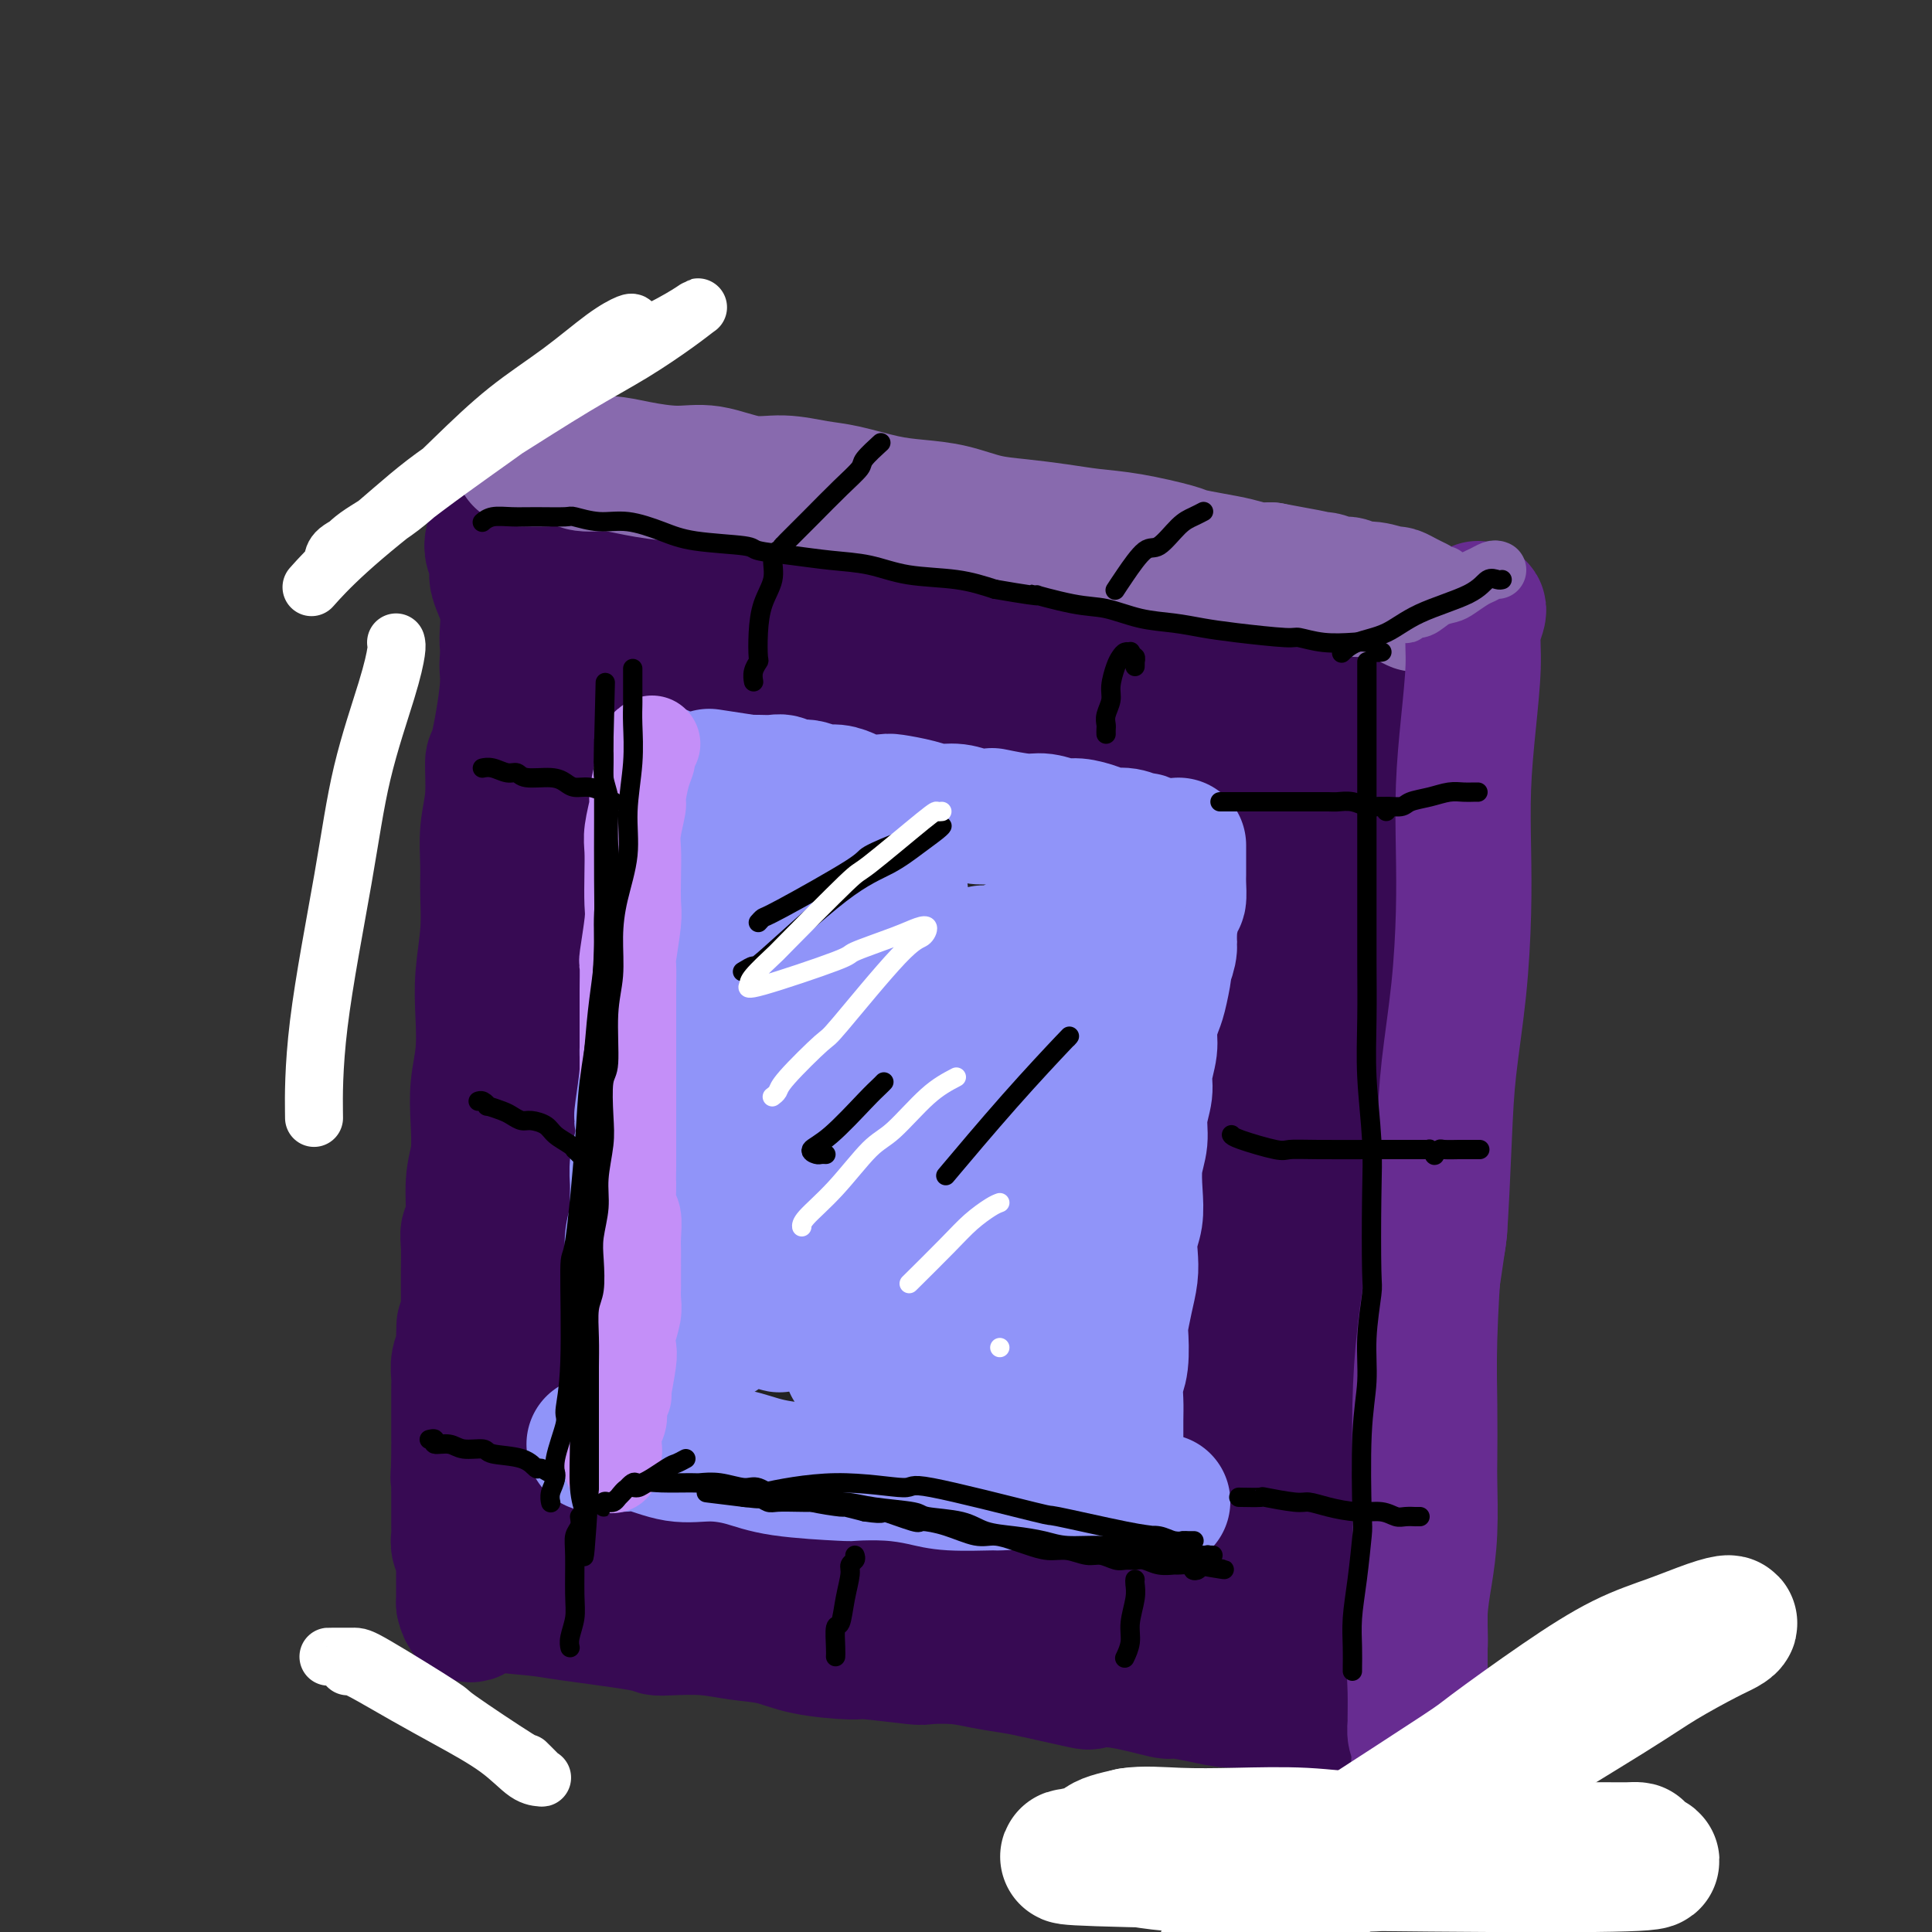 <svg viewBox='0 0 400 400' version='1.1' xmlns='http://www.w3.org/2000/svg' xmlns:xlink='http://www.w3.org/1999/xlink'><rect x="0" y="0" width="400" height="400" fill="#333333" stroke="none"/><g fill='none' stroke='#370A53' stroke-width='28' stroke-linecap='round' stroke-linejoin='round'><path d='M102,112c-0.130,0.561 -0.260,1.121 0,2c0.260,0.879 0.911,2.075 1,3c0.089,0.925 -0.382,1.579 0,3c0.382,1.421 1.619,3.610 2,6c0.381,2.390 -0.094,4.983 0,7c0.094,2.017 0.757,3.458 1,6c0.243,2.542 0.065,6.184 0,8c-0.065,1.816 -0.017,1.806 0,2c0.017,0.194 0.005,0.591 0,1c-0.005,0.409 -0.001,0.831 0,1c0.001,0.169 0.001,0.084 0,0'/><path d='M104,113c0.490,0.035 0.980,0.069 2,0c1.020,-0.069 2.572,-0.243 4,0c1.428,0.243 2.734,0.901 4,1c1.266,0.099 2.493,-0.362 5,0c2.507,0.362 6.296,1.547 8,2c1.704,0.453 1.324,0.174 2,0c0.676,-0.174 2.409,-0.243 4,0c1.591,0.243 3.039,0.797 4,1c0.961,0.203 1.433,0.053 2,0c0.567,-0.053 1.227,-0.011 2,0c0.773,0.011 1.657,-0.010 2,0c0.343,0.010 0.145,0.050 0,0c-0.145,-0.050 -0.236,-0.191 0,0c0.236,0.191 0.799,0.713 1,1c0.201,0.287 0.040,0.339 0,1c-0.040,0.661 0.042,1.931 0,3c-0.042,1.069 -0.207,1.937 0,4c0.207,2.063 0.788,5.320 1,7c0.212,1.680 0.057,1.784 0,3c-0.057,1.216 -0.015,3.543 0,5c0.015,1.457 0.004,2.044 0,3c-0.004,0.956 -0.001,2.281 0,3c0.001,0.719 0.000,0.832 0,1c-0.000,0.168 -0.000,0.391 0,1c0.000,0.609 0.000,1.602 0,2c-0.000,0.398 -0.000,0.199 0,0'/><path d='M145,151c-0.088,5.121 -0.809,1.425 -1,0c-0.191,-1.425 0.146,-0.578 -1,0c-1.146,0.578 -3.777,0.888 -5,1c-1.223,0.112 -1.038,0.027 -2,0c-0.962,-0.027 -3.070,0.004 -5,0c-1.930,-0.004 -3.683,-0.044 -5,0c-1.317,0.044 -2.199,0.170 -3,0c-0.801,-0.170 -1.521,-0.638 -2,-1c-0.479,-0.362 -0.717,-0.618 -1,-1c-0.283,-0.382 -0.612,-0.890 -1,-1c-0.388,-0.110 -0.836,0.178 -1,0c-0.164,-0.178 -0.044,-0.821 0,-1c0.044,-0.179 0.012,0.106 0,0c-0.012,-0.106 -0.003,-0.601 0,-1c0.003,-0.399 0.001,-0.700 0,-1c-0.001,-0.300 -0.000,-0.598 0,-1c0.000,-0.402 0.000,-0.907 0,-1c-0.000,-0.093 -0.002,0.224 0,0c0.002,-0.224 0.006,-0.991 0,-1c-0.006,-0.009 -0.022,0.740 0,1c0.022,0.260 0.083,0.032 0,0c-0.083,-0.032 -0.309,0.134 0,0c0.309,-0.134 1.155,-0.567 2,-1'/><path d='M120,143c0.266,-0.939 -0.070,-0.788 0,-1c0.070,-0.212 0.545,-0.789 1,-1c0.455,-0.211 0.888,-0.058 1,0c0.112,0.058 -0.099,0.019 0,0c0.099,-0.019 0.506,-0.019 1,0c0.494,0.019 1.075,0.058 1,0c-0.075,-0.058 -0.805,-0.212 -1,0c-0.195,0.212 0.143,0.789 0,1c-0.143,0.211 -0.769,0.057 -1,0c-0.231,-0.057 -0.066,-0.016 0,0c0.066,0.016 0.033,0.008 0,0'/><path d='M226,123c0.033,-0.102 0.065,-0.205 0,0c-0.065,0.205 -0.229,0.717 0,1c0.229,0.283 0.850,0.337 1,1c0.150,0.663 -0.170,1.934 0,4c0.170,2.066 0.830,4.926 1,6c0.170,1.074 -0.151,0.361 0,1c0.151,0.639 0.773,2.629 1,4c0.227,1.371 0.060,2.121 0,3c-0.060,0.879 -0.012,1.885 0,3c0.012,1.115 -0.011,2.337 0,3c0.011,0.663 0.055,0.766 0,1c-0.055,0.234 -0.211,0.599 0,1c0.211,0.401 0.788,0.839 1,1c0.212,0.161 0.061,0.046 0,0c-0.061,-0.046 -0.030,-0.023 0,0'/><path d='M229,123c0.289,0.029 0.577,0.059 1,0c0.423,-0.059 0.979,-0.205 3,0c2.021,0.205 5.506,0.763 7,1c1.494,0.237 0.997,0.153 1,0c0.003,-0.153 0.507,-0.377 2,0c1.493,0.377 3.976,1.354 6,2c2.024,0.646 3.589,0.962 5,1c1.411,0.038 2.669,-0.200 4,0c1.331,0.200 2.734,0.839 4,1c1.266,0.161 2.396,-0.154 3,0c0.604,0.154 0.684,0.778 1,1c0.316,0.222 0.869,0.040 1,0c0.131,-0.040 -0.161,0.060 0,0c0.161,-0.060 0.775,-0.281 1,0c0.225,0.281 0.060,1.062 0,1c-0.060,-0.062 -0.016,-0.968 0,0c0.016,0.968 0.004,3.810 0,5c-0.004,1.190 -0.001,0.727 0,1c0.001,0.273 0.000,1.280 0,4c-0.000,2.720 -0.000,7.152 0,9c0.000,1.848 0.000,1.113 0,2c-0.000,0.887 -0.000,3.396 0,5c0.000,1.604 0.000,2.302 0,3'/><path d='M268,159c-0.000,5.233 -0.000,3.315 0,3c0.000,-0.315 0.001,0.974 0,2c-0.001,1.026 -0.002,1.791 0,2c0.002,0.209 0.008,-0.136 0,0c-0.008,0.136 -0.029,0.754 0,1c0.029,0.246 0.109,0.118 0,0c-0.109,-0.118 -0.405,-0.228 -1,0c-0.595,0.228 -1.488,0.793 -2,1c-0.512,0.207 -0.644,0.055 -3,0c-2.356,-0.055 -6.935,-0.015 -9,0c-2.065,0.015 -1.617,0.004 -2,0c-0.383,-0.004 -1.598,-0.000 -3,0c-1.402,0.000 -2.993,-0.003 -4,0c-1.007,0.003 -1.432,0.014 -2,0c-0.568,-0.014 -1.279,-0.052 -2,0c-0.721,0.052 -1.451,0.195 -2,0c-0.549,-0.195 -0.917,-0.730 -1,-1c-0.083,-0.270 0.117,-0.277 0,0c-0.117,0.277 -0.553,0.838 -1,0c-0.447,-0.838 -0.904,-3.073 -1,-4c-0.096,-0.927 0.171,-0.545 0,-1c-0.171,-0.455 -0.778,-1.748 -1,-4c-0.222,-2.252 -0.060,-5.465 0,-7c0.060,-1.535 0.016,-1.392 0,-2c-0.016,-0.608 -0.004,-1.967 0,-3c0.004,-1.033 0.001,-1.740 0,-2c-0.001,-0.260 -0.000,-0.074 0,0c0.000,0.074 0.000,0.037 0,0'/><path d='M234,144c-0.222,-3.536 0.724,-0.877 1,1c0.276,1.877 -0.119,2.971 0,4c0.119,1.029 0.750,1.993 1,3c0.250,1.007 0.119,2.058 0,3c-0.119,0.942 -0.225,1.773 0,2c0.225,0.227 0.781,-0.152 1,0c0.219,0.152 0.100,0.835 0,1c-0.100,0.165 -0.182,-0.187 0,-1c0.182,-0.813 0.627,-2.085 1,-3c0.373,-0.915 0.675,-1.471 1,-2c0.325,-0.529 0.675,-1.030 1,-2c0.325,-0.970 0.627,-2.408 1,-3c0.373,-0.592 0.818,-0.337 1,0c0.182,0.337 0.101,0.756 0,1c-0.101,0.244 -0.223,0.313 0,1c0.223,0.687 0.791,1.993 1,3c0.209,1.007 0.060,1.716 0,2c-0.060,0.284 -0.030,0.142 0,0'/><path d='M158,120c-0.643,0.116 -1.286,0.231 0,0c1.286,-0.231 4.503,-0.809 6,-1c1.497,-0.191 1.276,0.004 2,0c0.724,-0.004 2.394,-0.208 5,0c2.606,0.208 6.150,0.826 9,1c2.850,0.174 5.008,-0.098 7,0c1.992,0.098 3.819,0.566 6,1c2.181,0.434 4.715,0.835 6,1c1.285,0.165 1.321,0.096 2,0c0.679,-0.096 2.002,-0.218 3,0c0.998,0.218 1.669,0.776 2,1c0.331,0.224 0.320,0.116 1,0c0.680,-0.116 2.052,-0.238 3,0c0.948,0.238 1.472,0.837 2,1c0.528,0.163 1.059,-0.108 2,0c0.941,0.108 2.291,0.597 3,1c0.709,0.403 0.779,0.721 1,1c0.221,0.279 0.595,0.521 1,1c0.405,0.479 0.842,1.197 1,2c0.158,0.803 0.039,1.690 0,2c-0.039,0.310 0.004,0.042 0,1c-0.004,0.958 -0.054,3.142 0,5c0.054,1.858 0.210,3.390 0,5c-0.210,1.610 -0.788,3.297 -1,5c-0.212,1.703 -0.057,3.420 0,5c0.057,1.580 0.016,3.023 0,4c-0.016,0.977 -0.008,1.489 0,2'/><path d='M219,158c-0.154,4.565 -0.041,2.477 0,2c0.041,-0.477 0.008,0.657 0,1c-0.008,0.343 0.010,-0.104 0,0c-0.010,0.104 -0.047,0.760 0,1c0.047,0.240 0.176,0.065 0,0c-0.176,-0.065 -0.659,-0.019 -1,0c-0.341,0.019 -0.539,0.010 -1,0c-0.461,-0.010 -1.185,-0.020 -4,0c-2.815,0.020 -7.721,0.071 -10,0c-2.279,-0.071 -1.930,-0.262 -5,-1c-3.070,-0.738 -9.559,-2.022 -16,-4c-6.441,-1.978 -12.832,-4.648 -16,-6c-3.168,-1.352 -3.111,-1.384 -4,-2c-0.889,-0.616 -2.723,-1.814 -5,-3c-2.277,-1.186 -4.997,-2.360 -7,-3c-2.003,-0.640 -3.288,-0.745 -4,-1c-0.712,-0.255 -0.851,-0.661 -1,-1c-0.149,-0.339 -0.308,-0.612 0,-1c0.308,-0.388 1.083,-0.890 3,-1c1.917,-0.110 4.978,0.171 8,0c3.022,-0.171 6.006,-0.793 13,-1c6.994,-0.207 17.997,0.001 23,0c5.003,-0.001 4.006,-0.212 6,0c1.994,0.212 6.979,0.847 10,1c3.021,0.153 4.078,-0.174 5,0c0.922,0.174 1.710,0.851 2,1c0.290,0.149 0.083,-0.231 -1,0c-1.083,0.231 -3.043,1.072 -6,2c-2.957,0.928 -6.912,1.942 -11,3c-4.088,1.058 -8.311,2.159 -12,3c-3.689,0.841 -6.845,1.420 -10,2'/><path d='M175,150c-7.000,1.695 -5.502,0.433 -5,0c0.502,-0.433 0.006,-0.036 0,0c-0.006,0.036 0.477,-0.288 5,-2c4.523,-1.712 13.087,-4.813 17,-6c3.913,-1.187 3.176,-0.462 6,-1c2.824,-0.538 9.209,-2.340 12,-3c2.791,-0.660 1.987,-0.180 2,0c0.013,0.180 0.843,0.059 1,0c0.157,-0.059 -0.360,-0.057 -2,0c-1.640,0.057 -4.403,0.169 -7,1c-2.597,0.831 -5.028,2.380 -6,3c-0.972,0.620 -0.486,0.310 0,0'/><path d='M106,114c-0.010,0.042 -0.021,0.084 0,0c0.021,-0.084 0.073,-0.293 0,0c-0.073,0.293 -0.273,1.089 0,2c0.273,0.911 1.017,1.936 1,3c-0.017,1.064 -0.796,2.167 -1,4c-0.204,1.833 0.166,4.394 0,7c-0.166,2.606 -0.866,5.255 -1,7c-0.134,1.745 0.300,2.586 0,6c-0.300,3.414 -1.334,9.402 -2,12c-0.666,2.598 -0.963,1.805 -1,3c-0.037,1.195 0.187,4.378 0,7c-0.187,2.622 -0.786,4.684 -1,7c-0.214,2.316 -0.044,4.885 0,7c0.044,2.115 -0.040,3.775 0,6c0.040,2.225 0.203,5.016 0,8c-0.203,2.984 -0.773,6.161 -1,9c-0.227,2.839 -0.112,5.340 0,8c0.112,2.660 0.222,5.480 0,8c-0.222,2.520 -0.777,4.739 -1,7c-0.223,2.261 -0.116,4.566 0,7c0.116,2.434 0.241,4.999 0,7c-0.241,2.001 -0.849,3.437 -1,6c-0.151,2.563 0.156,6.253 0,8c-0.156,1.747 -0.774,1.549 -1,2c-0.226,0.451 -0.061,1.549 0,3c0.061,1.451 0.016,3.255 0,5c-0.016,1.745 -0.004,3.431 0,5c0.004,1.569 0.001,3.020 0,4c-0.001,0.980 -0.001,1.490 0,2'/><path d='M97,274c-1.614,25.321 -1.151,8.623 -1,3c0.151,-5.623 -0.012,-0.170 0,2c0.012,2.170 0.199,1.057 0,1c-0.199,-0.057 -0.785,0.942 -1,2c-0.215,1.058 -0.057,2.176 0,3c0.057,0.824 0.015,1.355 0,2c-0.015,0.645 -0.004,1.405 0,2c0.004,0.595 0.001,1.024 0,2c-0.001,0.976 -0.000,2.500 0,3c0.000,0.500 0.000,-0.025 0,0c-0.000,0.025 -0.000,0.599 0,1c0.000,0.401 0.000,0.629 0,1c-0.000,0.371 -0.000,0.885 0,1c0.000,0.115 0.000,-0.169 0,0c-0.000,0.169 -0.000,0.791 0,1c0.000,0.209 0.000,0.004 0,0c-0.000,-0.004 -0.000,0.191 0,1c0.000,0.809 0.000,2.231 0,3c-0.000,0.769 -0.000,0.884 0,1'/><path d='M95,303c-0.309,4.847 -0.083,2.466 0,2c0.083,-0.466 0.022,0.984 0,2c-0.022,1.016 -0.006,1.597 0,2c0.006,0.403 0.002,0.628 0,1c-0.002,0.372 -0.000,0.890 0,1c0.000,0.110 0.000,-0.188 0,0c-0.000,0.188 -0.000,0.863 0,1c0.000,0.137 0.000,-0.262 0,0c-0.000,0.262 -0.001,1.187 0,2c0.001,0.813 0.004,1.516 0,2c-0.004,0.484 -0.015,0.749 0,1c0.015,0.251 0.057,0.487 0,1c-0.057,0.513 -0.211,1.303 0,2c0.211,0.697 0.789,1.301 1,2c0.211,0.699 0.057,1.492 0,2c-0.057,0.508 -0.015,0.731 0,1c0.015,0.269 0.004,0.584 0,1c-0.004,0.416 -0.001,0.934 0,1c0.001,0.066 0.000,-0.318 0,0c-0.000,0.318 -0.000,1.338 0,2c0.000,0.662 0.000,0.966 0,1c-0.000,0.034 -0.000,-0.201 0,0c0.000,0.201 0.000,0.837 0,1c-0.000,0.163 -0.000,-0.149 0,0c0.000,0.149 0.000,0.757 0,1c-0.000,0.243 -0.000,0.122 0,0'/><path d='M96,332c0.993,4.500 2.977,1.251 4,0c1.023,-1.251 1.085,-0.503 3,0c1.915,0.503 5.682,0.762 8,1c2.318,0.238 3.188,0.455 7,1c3.812,0.545 10.565,1.417 14,2c3.435,0.583 3.551,0.876 4,1c0.449,0.124 1.230,0.078 3,0c1.770,-0.078 4.527,-0.189 7,0c2.473,0.189 4.662,0.676 7,1c2.338,0.324 4.827,0.483 7,1c2.173,0.517 4.031,1.393 7,2c2.969,0.607 7.048,0.947 9,1c1.952,0.053 1.776,-0.179 4,0c2.224,0.179 6.847,0.769 9,1c2.153,0.231 1.837,0.102 3,0c1.163,-0.102 3.805,-0.178 6,0c2.195,0.178 3.943,0.608 6,1c2.057,0.392 4.421,0.744 6,1c1.579,0.256 2.372,0.416 5,1c2.628,0.584 7.092,1.592 9,2c1.908,0.408 1.261,0.217 2,0c0.739,-0.217 2.863,-0.461 6,0c3.137,0.461 7.286,1.625 9,2c1.714,0.375 0.992,-0.039 2,0c1.008,0.039 3.746,0.532 6,1c2.254,0.468 4.024,0.910 6,1c1.976,0.090 4.156,-0.172 6,0c1.844,0.172 3.350,0.778 5,1c1.650,0.222 3.444,0.060 5,0c1.556,-0.060 2.873,-0.017 4,0c1.127,0.017 2.063,0.009 3,0'/><path d='M278,353c28.564,3.249 8.974,0.871 2,0c-6.974,-0.871 -1.333,-0.233 1,0c2.333,0.233 1.359,0.063 1,0c-0.359,-0.063 -0.103,-0.018 0,0c0.103,0.018 0.051,0.009 0,0'/><path d='M281,133c0.033,0.896 0.065,1.793 0,2c-0.065,0.207 -0.229,-0.275 0,0c0.229,0.275 0.850,1.306 1,2c0.150,0.694 -0.170,1.049 0,2c0.170,0.951 0.830,2.498 1,3c0.170,0.502 -0.151,-0.039 0,1c0.151,1.039 0.772,3.660 1,5c0.228,1.340 0.061,1.401 0,2c-0.061,0.599 -0.017,1.738 0,4c0.017,2.262 0.005,5.649 0,8c-0.005,2.351 -0.005,3.668 0,4c0.005,0.332 0.015,-0.321 0,2c-0.015,2.321 -0.057,7.615 0,10c0.057,2.385 0.211,1.861 0,3c-0.211,1.139 -0.789,3.940 -1,7c-0.211,3.060 -0.056,6.378 0,9c0.056,2.622 0.011,4.547 0,7c-0.011,2.453 0.011,5.435 0,8c-0.011,2.565 -0.054,4.714 0,7c0.054,2.286 0.207,4.710 0,7c-0.207,2.290 -0.774,4.444 -1,7c-0.226,2.556 -0.112,5.512 0,9c0.112,3.488 0.223,7.509 0,11c-0.223,3.491 -0.778,6.452 -1,8c-0.222,1.548 -0.111,1.683 0,3c0.111,1.317 0.222,3.816 0,6c-0.222,2.184 -0.778,4.053 -1,7c-0.222,2.947 -0.111,6.974 0,11'/><path d='M280,288c-0.559,16.986 0.043,5.949 0,3c-0.043,-2.949 -0.730,2.188 -1,5c-0.270,2.812 -0.124,3.300 0,5c0.124,1.700 0.225,4.614 0,7c-0.225,2.386 -0.777,4.244 -1,6c-0.223,1.756 -0.116,3.409 0,5c0.116,1.591 0.241,3.119 0,5c-0.241,1.881 -0.849,4.115 -1,5c-0.151,0.885 0.156,0.422 0,1c-0.156,0.578 -0.774,2.197 -1,3c-0.226,0.803 -0.061,0.790 0,1c0.061,0.210 0.016,0.644 0,1c-0.016,0.356 -0.004,0.634 0,1c0.004,0.366 0.001,0.819 0,1c-0.001,0.181 -0.001,0.091 0,0'/><path d='M255,180c0.181,0.028 0.361,0.055 0,1c-0.361,0.945 -1.264,2.807 -2,6c-0.736,3.193 -1.307,7.718 -2,13c-0.693,5.282 -1.509,11.322 -2,18c-0.491,6.678 -0.658,13.995 -1,22c-0.342,8.005 -0.860,16.698 -1,24c-0.140,7.302 0.099,13.211 0,21c-0.099,7.789 -0.536,17.456 -1,22c-0.464,4.544 -0.955,3.965 -1,5c-0.045,1.035 0.356,3.684 0,5c-0.356,1.316 -1.468,1.300 -2,1c-0.532,-0.300 -0.483,-0.883 -1,-4c-0.517,-3.117 -1.600,-8.768 -2,-16c-0.400,-7.232 -0.115,-16.045 0,-21c0.115,-4.955 0.061,-6.054 0,-11c-0.061,-4.946 -0.130,-13.740 0,-21c0.130,-7.260 0.459,-12.984 1,-19c0.541,-6.016 1.294,-12.322 2,-18c0.706,-5.678 1.365,-10.727 2,-15c0.635,-4.273 1.247,-7.771 2,-11c0.753,-3.229 1.649,-6.188 2,-8c0.351,-1.812 0.158,-2.477 0,-3c-0.158,-0.523 -0.281,-0.903 0,-1c0.281,-0.097 0.964,0.089 1,1c0.036,0.911 -0.577,2.548 -1,6c-0.423,3.452 -0.658,8.721 -1,15c-0.342,6.279 -0.793,13.570 -1,22c-0.207,8.430 -0.171,18.000 0,27c0.171,9.000 0.477,17.428 1,27c0.523,9.572 1.261,20.286 2,31'/><path d='M250,299c0.463,11.996 0.120,12.986 0,14c-0.120,1.014 -0.016,2.051 0,4c0.016,1.949 -0.055,4.811 0,6c0.055,1.189 0.237,0.707 0,0c-0.237,-0.707 -0.891,-1.639 -1,-6c-0.109,-4.361 0.328,-12.150 0,-19c-0.328,-6.850 -1.420,-12.760 0,-26c1.420,-13.240 5.351,-33.809 7,-43c1.649,-9.191 1.016,-7.002 2,-12c0.984,-4.998 3.584,-17.183 5,-24c1.416,-6.817 1.646,-8.267 2,-9c0.354,-0.733 0.830,-0.747 1,-1c0.170,-0.253 0.034,-0.743 0,0c-0.034,0.743 0.034,2.718 0,4c-0.034,1.282 -0.171,1.869 -1,12c-0.829,10.131 -2.351,29.804 -3,38c-0.649,8.196 -0.427,4.915 0,13c0.427,8.085 1.057,27.535 1,36c-0.057,8.465 -0.802,5.943 -1,8c-0.198,2.057 0.153,8.692 0,13c-0.153,4.308 -0.808,6.288 -1,7c-0.192,0.712 0.080,0.156 0,-1c-0.080,-1.156 -0.513,-2.912 -1,-8c-0.487,-5.088 -1.027,-13.507 -1,-22c0.027,-8.493 0.621,-17.060 2,-25c1.379,-7.940 3.544,-15.253 5,-21c1.456,-5.747 2.202,-9.927 3,-12c0.798,-2.073 1.647,-2.040 2,-2c0.353,0.040 0.210,0.088 0,2c-0.210,1.912 -0.489,5.689 -1,11c-0.511,5.311 -1.256,12.155 -2,19'/><path d='M268,255c-0.659,8.177 -0.806,12.620 -1,17c-0.194,4.380 -0.434,8.696 -1,15c-0.566,6.304 -1.458,14.596 -2,18c-0.542,3.404 -0.734,1.920 -1,3c-0.266,1.080 -0.607,4.724 -1,7c-0.393,2.276 -0.836,3.183 -1,4c-0.164,0.817 -0.047,1.542 0,2c0.047,0.458 0.023,0.647 0,1c-0.023,0.353 -0.047,0.868 0,1c0.047,0.132 0.163,-0.120 0,0c-0.163,0.120 -0.607,0.612 -1,1c-0.393,0.388 -0.737,0.671 -1,1c-0.263,0.329 -0.447,0.702 -1,1c-0.553,0.298 -1.476,0.521 -3,1c-1.524,0.479 -3.648,1.215 -6,2c-2.352,0.785 -4.931,1.619 -7,2c-2.069,0.381 -3.629,0.309 -8,0c-4.371,-0.309 -11.555,-0.855 -15,-1c-3.445,-0.145 -3.152,0.112 -5,0c-1.848,-0.112 -5.835,-0.593 -9,-1c-3.165,-0.407 -5.506,-0.739 -8,-1c-2.494,-0.261 -5.142,-0.452 -8,-1c-2.858,-0.548 -5.926,-1.452 -9,-2c-3.074,-0.548 -6.152,-0.738 -9,-1c-2.848,-0.262 -5.464,-0.596 -8,-1c-2.536,-0.404 -4.993,-0.878 -7,-1c-2.007,-0.122 -3.565,0.108 -6,0c-2.435,-0.108 -5.745,-0.555 -7,-1c-1.255,-0.445 -0.453,-0.889 -1,-1c-0.547,-0.111 -2.442,0.111 -4,0c-1.558,-0.111 -2.779,-0.556 -4,-1'/><path d='M134,319c-12.932,-1.884 -5.261,-1.095 -3,-1c2.261,0.095 -0.888,-0.503 -3,-1c-2.112,-0.497 -3.187,-0.892 -4,-1c-0.813,-0.108 -1.363,0.070 -2,0c-0.637,-0.070 -1.360,-0.389 -2,-1c-0.640,-0.611 -1.197,-1.514 -2,-2c-0.803,-0.486 -1.851,-0.555 -3,-2c-1.149,-1.445 -2.399,-4.268 -3,-6c-0.601,-1.732 -0.553,-2.375 -1,-4c-0.447,-1.625 -1.389,-4.231 -2,-10c-0.611,-5.769 -0.892,-14.701 -1,-19c-0.108,-4.299 -0.042,-3.967 0,-6c0.042,-2.033 0.061,-6.433 0,-10c-0.061,-3.567 -0.201,-6.301 0,-9c0.201,-2.699 0.743,-5.363 1,-8c0.257,-2.637 0.230,-5.246 0,-7c-0.230,-1.754 -0.661,-2.652 0,-6c0.661,-3.348 2.416,-9.147 3,-12c0.584,-2.853 -0.002,-2.762 0,-4c0.002,-1.238 0.592,-3.807 1,-6c0.408,-2.193 0.634,-4.010 1,-6c0.366,-1.990 0.873,-4.153 1,-6c0.127,-1.847 -0.124,-3.379 0,-5c0.124,-1.621 0.625,-3.332 1,-5c0.375,-1.668 0.625,-3.293 1,-5c0.375,-1.707 0.874,-3.497 1,-5c0.126,-1.503 -0.121,-2.721 0,-4c0.121,-1.279 0.610,-2.621 1,-4c0.390,-1.379 0.682,-2.794 1,-4c0.318,-1.206 0.662,-2.202 1,-3c0.338,-0.798 0.669,-1.399 1,-2'/><path d='M122,155c1.952,-11.602 0.331,-5.105 0,-3c-0.331,2.105 0.626,-0.180 1,-1c0.374,-0.820 0.164,-0.175 0,0c-0.164,0.175 -0.282,-0.120 0,0c0.282,0.120 0.964,0.655 1,1c0.036,0.345 -0.576,0.501 -1,2c-0.424,1.499 -0.662,4.342 -1,8c-0.338,3.658 -0.777,8.132 -1,12c-0.223,3.868 -0.231,7.129 -1,13c-0.769,5.871 -2.301,14.353 -3,18c-0.699,3.647 -0.566,2.460 -1,6c-0.434,3.540 -1.437,11.807 -2,19c-0.563,7.193 -0.687,13.311 -1,17c-0.313,3.689 -0.816,4.947 -1,9c-0.184,4.053 -0.050,10.901 0,14c0.050,3.099 0.017,2.451 0,4c-0.017,1.549 -0.017,5.297 0,8c0.017,2.703 0.050,4.363 0,6c-0.050,1.637 -0.183,3.251 0,5c0.183,1.749 0.683,3.632 1,5c0.317,1.368 0.452,2.222 1,3c0.548,0.778 1.510,1.480 2,2c0.490,0.520 0.508,0.858 1,1c0.492,0.142 1.459,0.090 2,0c0.541,-0.090 0.655,-0.216 3,0c2.345,0.216 6.921,0.776 9,1c2.079,0.224 1.660,0.112 3,0c1.340,-0.112 4.438,-0.222 9,0c4.562,0.222 10.589,0.778 15,1c4.411,0.222 7.205,0.111 10,0'/><path d='M168,306c8.213,0.253 4.246,-0.114 5,0c0.754,0.114 6.228,0.710 10,1c3.772,0.290 5.843,0.274 10,0c4.157,-0.274 10.400,-0.804 13,-1c2.600,-0.196 1.558,-0.056 4,0c2.442,0.056 8.369,0.029 11,0c2.631,-0.029 1.965,-0.060 3,0c1.035,0.060 3.770,0.212 6,0c2.230,-0.212 3.956,-0.789 5,-1c1.044,-0.211 1.406,-0.058 2,0c0.594,0.058 1.419,0.020 2,0c0.581,-0.020 0.918,-0.020 1,0c0.082,0.020 -0.090,0.062 0,0c0.090,-0.062 0.441,-0.227 0,0c-0.441,0.227 -1.674,0.845 -2,1c-0.326,0.155 0.255,-0.155 0,0c-0.255,0.155 -1.347,0.773 -2,1c-0.653,0.227 -0.868,0.061 -1,0c-0.132,-0.061 -0.179,-0.016 -1,0c-0.821,0.016 -2.414,0.005 -3,0c-0.586,-0.005 -0.165,-0.004 -1,0c-0.835,0.004 -2.928,0.011 -5,0c-2.072,-0.011 -4.125,-0.039 -7,0c-2.875,0.039 -6.574,0.144 -11,0c-4.426,-0.144 -9.581,-0.536 -12,-1c-2.419,-0.464 -2.102,-1.001 -7,-2c-4.898,-0.999 -15.011,-2.461 -20,-3c-4.989,-0.539 -4.854,-0.154 -6,0c-1.146,0.154 -3.573,0.077 -6,0'/><path d='M156,301c-8.500,-1.000 -4.250,-0.500 0,0'/><path d='M134,154c0.576,0.001 1.152,0.003 2,0c0.848,-0.003 1.968,-0.010 4,0c2.032,0.010 4.977,0.039 9,0c4.023,-0.039 9.123,-0.144 14,0c4.877,0.144 9.529,0.537 14,1c4.471,0.463 8.760,0.996 15,2c6.240,1.004 14.431,2.479 20,3c5.569,0.521 8.516,0.087 10,0c1.484,-0.087 1.506,0.173 3,0c1.494,-0.173 4.461,-0.778 6,-1c1.539,-0.222 1.650,-0.060 2,0c0.350,0.060 0.940,0.017 1,0c0.060,-0.017 -0.409,-0.008 -1,0c-0.591,0.008 -1.305,0.013 -2,0c-0.695,-0.013 -1.370,-0.046 -2,0c-0.630,0.046 -1.213,0.170 -7,1c-5.787,0.830 -16.777,2.366 -22,3c-5.223,0.634 -4.678,0.366 -8,1c-3.322,0.634 -10.510,2.171 -15,3c-4.490,0.829 -6.283,0.951 -7,1c-0.717,0.049 -0.359,0.024 0,0'/><path d='M137,156c0.128,-0.028 0.257,-0.056 0,1c-0.257,1.056 -0.898,3.195 -1,6c-0.102,2.805 0.335,6.277 0,11c-0.335,4.723 -1.440,10.696 -2,17c-0.560,6.304 -0.573,12.938 -1,20c-0.427,7.062 -1.269,14.551 -2,22c-0.731,7.449 -1.352,14.856 -2,22c-0.648,7.144 -1.322,14.024 -2,20c-0.678,5.976 -1.358,11.048 -2,15c-0.642,3.952 -1.245,6.786 -2,9c-0.755,2.214 -1.662,3.810 -2,5c-0.338,1.190 -0.109,1.976 0,2c0.109,0.024 0.096,-0.712 0,-2c-0.096,-1.288 -0.275,-3.126 0,-6c0.275,-2.874 1.006,-6.782 2,-12c0.994,-5.218 2.253,-11.746 3,-18c0.747,-6.254 0.984,-12.233 2,-20c1.016,-7.767 2.812,-17.322 4,-24c1.188,-6.678 1.768,-10.479 2,-12c0.232,-1.521 0.116,-0.760 0,0'/></g>
<g fill='none' stroke='#886AAE' stroke-width='28' stroke-linecap='round' stroke-linejoin='round'><path d='M148,166c0.291,0.000 0.581,0.000 1,0c0.419,-0.000 0.965,-0.000 2,0c1.035,0.000 2.558,0.000 3,0c0.442,-0.000 -0.198,-0.000 0,0c0.198,0.000 1.233,0.000 2,0c0.767,-0.000 1.267,-0.001 2,0c0.733,0.001 1.699,0.003 2,0c0.301,-0.003 -0.063,-0.013 0,0c0.063,0.013 0.554,0.047 1,0c0.446,-0.047 0.848,-0.177 1,0c0.152,0.177 0.055,0.659 0,1c-0.055,0.341 -0.068,0.540 0,1c0.068,0.460 0.215,1.180 0,2c-0.215,0.820 -0.794,1.738 -1,4c-0.206,2.262 -0.039,5.867 0,8c0.039,2.133 -0.050,2.796 0,3c0.050,0.204 0.238,-0.049 0,1c-0.238,1.049 -0.904,3.402 -1,5c-0.096,1.598 0.377,2.443 0,4c-0.377,1.557 -1.604,3.826 -2,6c-0.396,2.174 0.038,4.253 0,6c-0.038,1.747 -0.549,3.163 -1,5c-0.451,1.837 -0.843,4.096 -1,6c-0.157,1.904 -0.078,3.452 0,5'/><path d='M156,223c-1.171,9.093 -1.098,5.325 -1,5c0.098,-0.325 0.223,2.793 0,5c-0.223,2.207 -0.792,3.504 -1,5c-0.208,1.496 -0.055,3.190 0,5c0.055,1.810 0.011,3.735 0,5c-0.011,1.265 0.011,1.870 0,3c-0.011,1.130 -0.056,2.783 0,4c0.056,1.217 0.211,1.997 0,3c-0.211,1.003 -0.789,2.230 -1,3c-0.211,0.770 -0.057,1.083 0,2c0.057,0.917 0.015,2.439 0,3c-0.015,0.561 -0.004,0.160 0,0c0.004,-0.160 0.002,-0.080 0,0'/><path d='M153,168c0.001,0.394 0.001,0.787 0,1c-0.001,0.213 -0.004,0.245 0,1c0.004,0.755 0.016,2.231 0,3c-0.016,0.769 -0.060,0.829 0,2c0.060,1.171 0.222,3.454 0,5c-0.222,1.546 -0.829,2.357 -1,4c-0.171,1.643 0.094,4.118 0,6c-0.094,1.882 -0.547,3.170 -1,6c-0.453,2.830 -0.905,7.201 -1,9c-0.095,1.799 0.167,1.024 0,3c-0.167,1.976 -0.763,6.701 -1,9c-0.237,2.299 -0.115,2.171 0,3c0.115,0.829 0.224,2.613 0,5c-0.224,2.387 -0.782,5.375 -1,8c-0.218,2.625 -0.096,4.888 0,6c0.096,1.112 0.166,1.074 0,2c-0.166,0.926 -0.566,2.817 -1,5c-0.434,2.183 -0.900,4.660 -1,6c-0.100,1.340 0.166,1.545 0,2c-0.166,0.455 -0.762,1.161 -1,3c-0.238,1.839 -0.117,4.810 0,6c0.117,1.190 0.228,0.597 0,1c-0.228,0.403 -0.797,1.800 -1,3c-0.203,1.200 -0.040,2.202 0,3c0.040,0.798 -0.042,1.394 0,2c0.042,0.606 0.207,1.224 0,2c-0.207,0.776 -0.787,1.709 -1,2c-0.213,0.291 -0.061,-0.060 0,0c0.061,0.060 0.030,0.530 0,1'/><path d='M143,277c-1.528,16.818 -0.348,4.364 0,0c0.348,-4.364 -0.137,-0.636 1,1c1.137,1.636 3.896,1.182 5,1c1.104,-0.182 0.552,-0.091 0,0'/><path d='M108,95c0.105,-0.009 0.211,-0.017 1,0c0.789,0.017 2.262,0.060 4,0c1.738,-0.060 3.741,-0.222 5,0c1.259,0.222 1.775,0.828 3,1c1.225,0.172 3.158,-0.090 5,0c1.842,0.090 3.592,0.531 6,1c2.408,0.469 5.472,0.966 8,1c2.528,0.034 4.518,-0.395 7,0c2.482,0.395 5.456,1.615 8,2c2.544,0.385 4.656,-0.065 7,0c2.344,0.065 4.918,0.646 7,1c2.082,0.354 3.671,0.480 6,1c2.329,0.520 5.396,1.435 8,2c2.604,0.565 4.743,0.781 7,1c2.257,0.219 4.632,0.440 7,1c2.368,0.560 4.729,1.458 7,2c2.271,0.542 4.451,0.726 7,1c2.549,0.274 5.467,0.637 8,1c2.533,0.363 4.679,0.727 7,1c2.321,0.273 4.816,0.454 8,1c3.184,0.546 7.058,1.456 9,2c1.942,0.544 1.951,0.720 3,1c1.049,0.280 3.137,0.663 5,1c1.863,0.337 3.502,0.629 5,1c1.498,0.371 2.857,0.820 4,1c1.143,0.180 2.072,0.090 3,0'/><path d='M263,118c15.243,2.791 6.349,1.269 4,1c-2.349,-0.269 1.845,0.717 4,1c2.155,0.283 2.269,-0.135 3,0c0.731,0.135 2.077,0.825 3,1c0.923,0.175 1.423,-0.164 2,0c0.577,0.164 1.232,0.831 2,1c0.768,0.169 1.649,-0.161 3,0c1.351,0.161 3.171,0.814 4,1c0.829,0.186 0.665,-0.094 1,0c0.335,0.094 1.167,0.564 2,1c0.833,0.436 1.667,0.839 2,1c0.333,0.161 0.167,0.081 0,0'/></g>
<g fill='none' stroke='#672C91' stroke-width='28' stroke-linecap='round' stroke-linejoin='round'><path d='M151,174c0.423,0.956 0.846,1.913 1,2c0.154,0.087 0.038,-0.695 0,1c-0.038,1.695 0.001,5.866 0,8c-0.001,2.134 -0.041,2.229 0,4c0.041,1.771 0.162,5.218 0,9c-0.162,3.782 -0.606,7.900 -1,12c-0.394,4.100 -0.736,8.181 -1,12c-0.264,3.819 -0.449,7.376 -1,11c-0.551,3.624 -1.467,7.314 -2,11c-0.533,3.686 -0.682,7.369 -1,10c-0.318,2.631 -0.803,4.212 -1,8c-0.197,3.788 -0.106,9.783 0,12c0.106,2.217 0.225,0.656 0,2c-0.225,1.344 -0.796,5.591 -1,7c-0.204,1.409 -0.040,-0.022 0,0c0.040,0.022 -0.042,1.498 0,2c0.042,0.502 0.210,0.030 0,0c-0.210,-0.030 -0.796,0.382 -1,0c-0.204,-0.382 -0.026,-1.559 0,-3c0.026,-1.441 -0.102,-3.147 0,-5c0.102,-1.853 0.432,-3.853 1,-7c0.568,-3.147 1.374,-7.441 2,-11c0.626,-3.559 1.070,-6.383 2,-12c0.930,-5.617 2.344,-14.028 3,-18c0.656,-3.972 0.554,-3.506 1,-6c0.446,-2.494 1.439,-7.947 2,-12c0.561,-4.053 0.689,-6.707 1,-9c0.311,-2.293 0.803,-4.227 1,-6c0.197,-1.773 0.098,-3.387 0,-5'/><path d='M156,191c2.023,-15.134 1.082,-6.969 1,-5c-0.082,1.969 0.696,-2.257 1,-4c0.304,-1.743 0.133,-1.003 0,-1c-0.133,0.003 -0.228,-0.730 0,-1c0.228,-0.270 0.779,-0.077 1,0c0.221,0.077 0.110,0.039 0,0'/><path d='M306,126c0.119,0.107 0.238,0.213 0,1c-0.238,0.787 -0.835,2.253 -1,4c-0.165,1.747 0.100,3.775 0,7c-0.100,3.225 -0.565,7.646 -1,12c-0.435,4.354 -0.841,8.642 -1,13c-0.159,4.358 -0.070,8.788 0,13c0.070,4.212 0.121,8.207 0,13c-0.121,4.793 -0.413,10.384 -1,16c-0.587,5.616 -1.467,11.256 -2,16c-0.533,4.744 -0.717,8.591 -1,15c-0.283,6.409 -0.664,15.381 -1,19c-0.336,3.619 -0.626,1.887 -1,5c-0.374,3.113 -0.832,11.071 -1,17c-0.168,5.929 -0.048,9.829 0,14c0.048,4.171 0.023,8.612 0,11c-0.023,2.388 -0.044,2.722 0,5c0.044,2.278 0.151,6.499 0,10c-0.151,3.501 -0.562,6.282 -1,9c-0.438,2.718 -0.902,5.374 -1,8c-0.098,2.626 0.170,5.224 0,7c-0.170,1.776 -0.778,2.731 -1,4c-0.222,1.269 -0.057,2.851 0,5c0.057,2.149 0.005,4.865 0,6c-0.005,1.135 0.037,0.690 0,1c-0.037,0.310 -0.153,1.374 0,2c0.153,0.626 0.577,0.813 1,1'/><path d='M294,360c-1.856,36.347 -0.497,10.216 0,0c0.497,-10.216 0.133,-4.517 0,-3c-0.133,1.517 -0.036,-1.149 0,-3c0.036,-1.851 0.010,-2.886 0,-5c-0.010,-2.114 -0.002,-5.306 0,-8c0.002,-2.694 0.000,-4.888 0,-7c-0.000,-2.112 0.002,-4.140 0,-7c-0.002,-2.860 -0.008,-6.552 0,-10c0.008,-3.448 0.030,-6.651 0,-11c-0.030,-4.349 -0.113,-9.842 0,-15c0.113,-5.158 0.422,-9.980 1,-15c0.578,-5.020 1.425,-10.236 2,-14c0.575,-3.764 0.879,-6.075 1,-7c0.121,-0.925 0.061,-0.462 0,0'/></g>
<g fill='none' stroke='#FFFFFF' stroke-width='28' stroke-linecap='round' stroke-linejoin='round'><path d='M223,384c0.061,0.018 0.121,0.037 2,0c1.879,-0.037 5.575,-0.129 2,0c-3.575,0.129 -14.422,0.479 7,1c21.422,0.521 75.112,1.211 96,1c20.888,-0.211 8.972,-1.325 5,-2c-3.972,-0.675 -0.002,-0.913 2,-1c2.002,-0.087 2.034,-0.023 2,0c-0.034,0.023 -0.136,0.004 -1,0c-0.864,-0.004 -2.490,0.005 -4,0c-1.510,-0.005 -2.905,-0.026 -5,0c-2.095,0.026 -4.891,0.098 -9,0c-4.109,-0.098 -9.532,-0.366 -14,0c-4.468,0.366 -7.980,1.367 -12,2c-4.020,0.633 -8.549,0.899 -13,1c-4.451,0.101 -8.823,0.038 -13,0c-4.177,-0.038 -8.160,-0.052 -12,0c-3.840,0.052 -7.538,0.169 -11,0c-3.462,-0.169 -6.689,-0.623 -9,-1c-2.311,-0.377 -3.708,-0.678 -5,-1c-1.292,-0.322 -2.480,-0.663 -3,-1c-0.520,-0.337 -0.371,-0.668 0,-1c0.371,-0.332 0.963,-0.666 2,-1c1.037,-0.334 2.518,-0.667 4,-1'/><path d='M234,380c2.649,-0.469 6.271,-0.141 10,0c3.729,0.141 7.564,0.094 12,0c4.436,-0.094 9.473,-0.235 14,0c4.527,0.235 8.543,0.847 13,1c4.457,0.153 9.354,-0.151 13,0c3.646,0.151 6.042,0.757 7,1c0.958,0.243 0.479,0.121 0,0'/><path d='M260,394c0.247,-0.287 0.494,-0.575 1,-1c0.506,-0.425 1.270,-0.989 3,-2c1.730,-1.011 4.425,-2.469 7,-4c2.575,-1.531 5.031,-3.133 11,-7c5.969,-3.867 15.451,-9.997 20,-13c4.549,-3.003 4.166,-2.878 7,-5c2.834,-2.122 8.887,-6.493 14,-10c5.113,-3.507 9.288,-6.152 13,-8c3.712,-1.848 6.963,-2.898 10,-4c3.037,-1.102 5.861,-2.256 8,-3c2.139,-0.744 3.593,-1.079 4,-1c0.407,0.079 -0.232,0.571 -1,1c-0.768,0.429 -1.666,0.795 -4,2c-2.334,1.205 -6.104,3.249 -9,5c-2.896,1.751 -4.919,3.208 -11,7c-6.081,3.792 -16.222,9.919 -21,13c-4.778,3.081 -4.194,3.118 -7,5c-2.806,1.882 -9.000,5.611 -14,9c-5.000,3.389 -8.804,6.439 -13,9c-4.196,2.561 -8.785,4.634 -12,7c-3.215,2.366 -5.058,5.026 -7,7c-1.942,1.974 -3.984,3.262 -5,4c-1.016,0.738 -1.004,0.925 -1,1c0.004,0.075 0.002,0.037 0,0'/></g>
<g fill='none' stroke='#886AAE' stroke-width='12' stroke-linecap='round' stroke-linejoin='round'><path d='M310,118c-0.235,-0.097 -0.471,-0.194 -1,0c-0.529,0.194 -1.352,0.681 -2,1c-0.648,0.319 -1.122,0.472 -2,1c-0.878,0.528 -2.161,1.433 -3,2c-0.839,0.567 -1.234,0.796 -2,1c-0.766,0.204 -1.904,0.381 -3,1c-1.096,0.619 -2.151,1.679 -3,2c-0.849,0.321 -1.492,-0.098 -2,0c-0.508,0.098 -0.882,0.712 -1,1c-0.118,0.288 0.018,0.248 0,0c-0.018,-0.248 -0.190,-0.706 0,-1c0.190,-0.294 0.744,-0.425 2,-1c1.256,-0.575 3.216,-1.593 4,-2c0.784,-0.407 0.392,-0.204 0,0'/><path d='M299,119c-0.422,-0.111 -0.844,-0.222 -1,0c-0.156,0.222 -0.044,0.778 0,1c0.044,0.222 0.022,0.111 0,0'/></g>
<g fill='none' stroke='#FFFFFF' stroke-width='12' stroke-linecap='round' stroke-linejoin='round'><path d='M131,67c-0.059,-0.176 -0.118,-0.351 -1,0c-0.882,0.351 -2.588,1.230 -5,3c-2.412,1.770 -5.531,4.433 -9,7c-3.469,2.567 -7.290,5.037 -11,8c-3.710,2.963 -7.309,6.417 -11,10c-3.691,3.583 -7.472,7.294 -11,10c-3.528,2.706 -6.802,4.406 -9,6c-2.198,1.594 -3.319,3.080 -4,4c-0.681,0.920 -0.921,1.272 -1,1c-0.079,-0.272 0.004,-1.169 1,-2c0.996,-0.831 2.906,-1.595 6,-4c3.094,-2.405 7.374,-6.450 12,-10c4.626,-3.550 9.600,-6.604 15,-10c5.400,-3.396 11.226,-7.132 16,-10c4.774,-2.868 8.498,-4.866 12,-7c3.502,-2.134 6.784,-4.403 9,-6c2.216,-1.597 3.365,-2.520 4,-3c0.635,-0.480 0.754,-0.516 0,0c-0.754,0.516 -2.381,1.584 -5,3c-2.619,1.416 -6.228,3.181 -11,6c-4.772,2.819 -10.705,6.693 -14,9c-3.295,2.307 -3.952,3.046 -8,6c-4.048,2.954 -11.487,8.122 -18,13c-6.513,4.878 -12.100,9.467 -16,13c-3.900,3.533 -6.114,6.009 -7,7c-0.886,0.991 -0.443,0.495 0,0'/><path d='M82,133c0.097,0.331 0.194,0.663 0,2c-0.194,1.337 -0.679,3.681 -2,8c-1.321,4.319 -3.478,10.613 -5,17c-1.522,6.387 -2.408,12.867 -4,22c-1.592,9.133 -3.890,20.921 -5,30c-1.110,9.079 -1.031,15.451 -1,18c0.031,2.549 0.016,1.274 0,0'/><path d='M68,343c0.018,-0.002 0.035,-0.005 1,0c0.965,0.005 2.877,0.017 4,0c1.123,-0.017 1.458,-0.063 5,2c3.542,2.063 10.290,6.234 13,8c2.710,1.766 1.381,1.128 4,3c2.619,1.872 9.187,6.253 12,8c2.813,1.747 1.871,0.860 2,1c0.129,0.140 1.330,1.306 2,2c0.670,0.694 0.808,0.917 1,1c0.192,0.083 0.437,0.025 0,0c-0.437,-0.025 -1.558,-0.016 -3,-1c-1.442,-0.984 -3.206,-2.961 -6,-5c-2.794,-2.039 -6.619,-4.140 -10,-6c-3.381,-1.860 -6.318,-3.479 -9,-5c-2.682,-1.521 -5.111,-2.944 -7,-4c-1.889,-1.056 -3.239,-1.746 -4,-2c-0.761,-0.254 -0.932,-0.073 -1,0c-0.068,0.073 -0.034,0.036 0,0'/></g>
<g fill='none' stroke='#370A53' stroke-width='12' stroke-linecap='round' stroke-linejoin='round'><path d='M138,163c-0.617,-0.128 -1.233,-0.255 1,0c2.233,0.255 7.316,0.894 10,1c2.684,0.106 2.970,-0.321 6,0c3.030,0.321 8.804,1.388 14,2c5.196,0.612 9.813,0.768 14,1c4.187,0.232 7.945,0.540 11,1c3.055,0.460 5.406,1.074 7,1c1.594,-0.074 2.431,-0.835 3,-1c0.569,-0.165 0.871,0.265 0,0c-0.871,-0.265 -2.914,-1.226 -5,-2c-2.086,-0.774 -4.216,-1.363 -8,-2c-3.784,-0.637 -9.222,-1.323 -14,-2c-4.778,-0.677 -8.895,-1.344 -13,-2c-4.105,-0.656 -8.198,-1.300 -13,-2c-4.802,-0.700 -10.314,-1.455 -13,-2c-2.686,-0.545 -2.548,-0.879 -3,-1c-0.452,-0.121 -1.496,-0.030 -2,0c-0.504,0.030 -0.469,-0.001 0,0c0.469,0.001 1.371,0.034 3,0c1.629,-0.034 3.985,-0.135 8,0c4.015,0.135 9.690,0.504 15,1c5.310,0.496 10.256,1.117 16,2c5.744,0.883 12.288,2.028 18,3c5.712,0.972 10.594,1.772 15,2c4.406,0.228 8.336,-0.114 11,0c2.664,0.114 4.064,0.685 5,1c0.936,0.315 1.410,0.376 1,0c-0.410,-0.376 -1.705,-1.188 -3,-2'/><path d='M222,162c-1.510,-0.552 -4.284,-0.932 -8,-2c-3.716,-1.068 -8.372,-2.823 -13,-4c-4.628,-1.177 -9.228,-1.775 -14,-2c-4.772,-0.225 -9.717,-0.075 -14,0c-4.283,0.075 -7.905,0.075 -11,0c-3.095,-0.075 -5.662,-0.227 -8,0c-2.338,0.227 -4.447,0.831 -5,1c-0.553,0.169 0.450,-0.099 1,0c0.550,0.099 0.648,0.565 2,1c1.352,0.435 3.958,0.839 5,1c1.042,0.161 0.521,0.081 0,0'/></g>
<g fill='none' stroke='#232323' stroke-width='28' stroke-linecap='round' stroke-linejoin='round'><path d='M145,177c-0.453,-0.444 -0.907,-0.889 -1,-1c-0.093,-0.111 0.174,0.110 0,0c-0.174,-0.110 -0.788,-0.551 -1,-1c-0.212,-0.449 -0.022,-0.905 0,-1c0.022,-0.095 -0.122,0.171 0,0c0.122,-0.171 0.511,-0.778 1,-1c0.489,-0.222 1.077,-0.060 2,0c0.923,0.060 2.182,0.019 3,0c0.818,-0.019 1.194,-0.014 2,0c0.806,0.014 2.040,0.038 3,0c0.960,-0.038 1.646,-0.140 3,0c1.354,0.140 3.377,0.520 5,1c1.623,0.480 2.847,1.060 6,2c3.153,0.940 8.235,2.242 11,3c2.765,0.758 3.214,0.974 4,1c0.786,0.026 1.910,-0.136 3,0c1.090,0.136 2.146,0.572 3,1c0.854,0.428 1.506,0.847 2,1c0.494,0.153 0.831,0.038 1,0c0.169,-0.038 0.171,0.001 0,0c-0.171,-0.001 -0.515,-0.043 -1,0c-0.485,0.043 -1.113,0.171 -2,0c-0.887,-0.171 -2.035,-0.641 -4,-1c-1.965,-0.359 -4.747,-0.607 -8,-1c-3.253,-0.393 -6.977,-0.931 -9,-1c-2.023,-0.069 -2.346,0.332 -4,0c-1.654,-0.332 -4.637,-1.397 -6,-2c-1.363,-0.603 -1.104,-0.744 -2,-1c-0.896,-0.256 -2.948,-0.628 -5,-1'/><path d='M151,175c-6.460,-1.087 -2.111,-0.304 -1,0c1.111,0.304 -1.017,0.129 -2,0c-0.983,-0.129 -0.823,-0.212 -1,0c-0.177,0.212 -0.693,0.720 -1,1c-0.307,0.280 -0.407,0.332 -1,1c-0.593,0.668 -1.679,1.950 -2,3c-0.321,1.050 0.121,1.866 0,3c-0.121,1.134 -0.807,2.586 -1,4c-0.193,1.414 0.107,2.789 0,4c-0.107,1.211 -0.621,2.258 -1,4c-0.379,1.742 -0.623,4.179 -1,6c-0.377,1.821 -0.885,3.025 -1,5c-0.115,1.975 0.165,4.722 0,7c-0.165,2.278 -0.775,4.086 -1,5c-0.225,0.914 -0.064,0.932 0,2c0.064,1.068 0.031,3.184 0,5c-0.031,1.816 -0.061,3.332 0,5c0.061,1.668 0.212,3.489 0,5c-0.212,1.511 -0.789,2.711 -1,4c-0.211,1.289 -0.057,2.665 0,4c0.057,1.335 0.016,2.627 0,4c-0.016,1.373 -0.008,2.827 0,4c0.008,1.173 0.016,2.065 0,3c-0.016,0.935 -0.057,1.913 0,3c0.057,1.087 0.211,2.283 0,3c-0.211,0.717 -0.788,0.954 -1,2c-0.212,1.046 -0.060,2.899 0,4c0.060,1.101 0.026,1.450 0,2c-0.026,0.550 -0.046,1.302 0,2c0.046,0.698 0.156,1.342 0,2c-0.156,0.658 -0.578,1.329 -1,2'/><path d='M135,274c-1.177,14.725 -0.119,4.537 0,1c0.119,-3.537 -0.702,-0.422 -1,1c-0.298,1.422 -0.072,1.152 0,1c0.072,-0.152 -0.010,-0.186 0,0c0.010,0.186 0.112,0.594 0,1c-0.112,0.406 -0.438,0.812 0,1c0.438,0.188 1.641,0.159 2,0c0.359,-0.159 -0.124,-0.449 1,0c1.124,0.449 3.855,1.637 5,2c1.145,0.363 0.703,-0.100 1,0c0.297,0.100 1.333,0.763 2,1c0.667,0.237 0.966,0.050 1,0c0.034,-0.050 -0.198,0.039 0,0c0.198,-0.039 0.826,-0.207 1,0c0.174,0.207 -0.108,0.787 0,1c0.108,0.213 0.604,0.057 1,0c0.396,-0.057 0.691,-0.015 1,0c0.309,0.015 0.633,0.004 2,0c1.367,-0.004 3.779,-0.001 6,0c2.221,0.001 4.252,0.000 5,0c0.748,-0.000 0.214,-0.000 1,0c0.786,0.000 2.893,0.000 5,0'/><path d='M168,283c4.788,0.448 6.759,1.569 8,2c1.241,0.431 1.752,0.172 3,0c1.248,-0.172 3.233,-0.257 5,0c1.767,0.257 3.317,0.857 5,1c1.683,0.143 3.499,-0.172 5,0c1.501,0.172 2.686,0.831 4,1c1.314,0.169 2.758,-0.151 4,0c1.242,0.151 2.283,0.772 3,1c0.717,0.228 1.109,0.061 2,0c0.891,-0.061 2.281,-0.016 3,0c0.719,0.016 0.766,0.004 1,0c0.234,-0.004 0.654,-0.001 1,0c0.346,0.001 0.619,0.000 1,0c0.381,-0.000 0.871,-0.000 1,0c0.129,0.000 -0.101,0.000 0,0c0.101,-0.000 0.534,-0.000 1,0c0.466,0.000 0.966,-0.000 1,0c0.034,0.000 -0.398,0.000 0,0c0.398,-0.000 1.626,-0.000 2,0c0.374,0.000 -0.107,0.001 0,0c0.107,-0.001 0.802,-0.002 1,0c0.198,0.002 -0.102,0.009 0,0c0.102,-0.009 0.605,-0.035 1,0c0.395,0.035 0.684,0.130 1,0c0.316,-0.130 0.661,-0.484 1,-1c0.339,-0.516 0.671,-1.194 1,-2c0.329,-0.806 0.655,-1.742 1,-3c0.345,-1.258 0.708,-2.839 1,-4c0.292,-1.161 0.512,-1.903 1,-3c0.488,-1.097 1.244,-2.548 2,-4'/><path d='M228,271c1.616,-3.176 1.155,-2.615 1,-3c-0.155,-0.385 -0.003,-1.715 0,-3c0.003,-1.285 -0.144,-2.527 0,-4c0.144,-1.473 0.578,-3.179 1,-5c0.422,-1.821 0.830,-3.757 1,-5c0.170,-1.243 0.100,-1.793 0,-3c-0.100,-1.207 -0.230,-3.070 0,-5c0.230,-1.930 0.822,-3.926 1,-5c0.178,-1.074 -0.057,-1.224 0,-2c0.057,-0.776 0.407,-2.178 1,-5c0.593,-2.822 1.430,-7.066 2,-9c0.570,-1.934 0.874,-1.559 1,-2c0.126,-0.441 0.072,-1.697 0,-3c-0.072,-1.303 -0.164,-2.653 0,-4c0.164,-1.347 0.584,-2.693 1,-4c0.416,-1.307 0.830,-2.577 1,-4c0.170,-1.423 0.097,-3.001 0,-4c-0.097,-0.999 -0.218,-1.419 0,-2c0.218,-0.581 0.776,-1.321 1,-2c0.224,-0.679 0.112,-1.295 0,-2c-0.112,-0.705 -0.226,-1.499 0,-2c0.226,-0.501 0.792,-0.708 1,-1c0.208,-0.292 0.056,-0.671 0,-1c-0.056,-0.329 -0.018,-0.610 0,-1c0.018,-0.390 0.015,-0.888 0,-1c-0.015,-0.112 -0.043,0.162 0,0c0.043,-0.162 0.155,-0.761 0,-1c-0.155,-0.239 -0.578,-0.120 -1,0'/><path d='M239,188c1.462,-12.836 -0.381,-3.425 -1,0c-0.619,3.425 -0.012,0.865 0,0c0.012,-0.865 -0.571,-0.036 -1,0c-0.429,0.036 -0.703,-0.722 -1,-1c-0.297,-0.278 -0.619,-0.075 -1,0c-0.381,0.075 -0.823,0.021 -1,0c-0.177,-0.021 -0.088,-0.011 0,0'/></g>
<g fill='none' stroke='#9094F9' stroke-width='28' stroke-linecap='round' stroke-linejoin='round'><path d='M137,160c-0.008,0.060 -0.015,0.120 0,1c0.015,0.880 0.053,2.579 0,4c-0.053,1.421 -0.195,2.564 0,4c0.195,1.436 0.728,3.165 1,5c0.272,1.835 0.284,3.778 0,6c-0.284,2.222 -0.863,4.724 -1,7c-0.137,2.276 0.170,4.324 0,6c-0.170,1.676 -0.815,2.978 -1,6c-0.185,3.022 0.090,7.763 0,10c-0.090,2.237 -0.546,1.970 -1,3c-0.454,1.030 -0.905,3.359 -1,5c-0.095,1.641 0.167,2.595 0,5c-0.167,2.405 -0.763,6.260 -1,8c-0.237,1.740 -0.116,1.365 0,2c0.116,0.635 0.228,2.280 0,4c-0.228,1.720 -0.797,3.515 -1,5c-0.203,1.485 -0.040,2.658 0,4c0.040,1.342 -0.042,2.851 0,4c0.042,1.149 0.207,1.938 0,3c-0.207,1.062 -0.788,2.399 -1,4c-0.212,1.601 -0.057,3.468 0,5c0.057,1.532 0.015,2.730 0,4c-0.015,1.270 -0.004,2.611 0,4c0.004,1.389 0.001,2.825 0,4c-0.001,1.175 -0.001,2.087 0,3'/><path d='M131,276c-0.924,18.392 -0.233,6.372 0,3c0.233,-3.372 0.010,1.906 0,4c-0.010,2.094 0.193,1.006 0,1c-0.193,-0.006 -0.784,1.071 -1,2c-0.216,0.929 -0.058,1.712 0,2c0.058,0.288 0.017,0.082 0,0c-0.017,-0.082 -0.008,-0.041 0,0'/><path d='M123,299c0.410,0.004 0.821,0.009 1,0c0.179,-0.009 0.128,-0.031 1,0c0.872,0.031 2.668,0.115 4,0c1.332,-0.115 2.200,-0.431 4,0c1.800,0.431 4.533,1.608 7,2c2.467,0.392 4.670,0.000 7,0c2.330,-0.000 4.788,0.392 7,1c2.212,0.608 4.177,1.434 8,2c3.823,0.566 9.505,0.873 12,1c2.495,0.127 1.804,0.072 3,0c1.196,-0.072 4.278,-0.163 7,0c2.722,0.163 5.085,0.578 7,1c1.915,0.422 3.383,0.849 6,1c2.617,0.151 6.385,0.026 8,0c1.615,-0.026 1.079,0.046 2,0c0.921,-0.046 3.300,-0.209 5,0c1.700,0.209 2.720,0.791 4,1c1.280,0.209 2.819,0.046 4,0c1.181,-0.046 2.005,0.026 3,0c0.995,-0.026 2.162,-0.151 3,0c0.838,0.151 1.348,0.576 2,1c0.652,0.424 1.445,0.846 2,1c0.555,0.154 0.870,0.041 1,0c0.130,-0.041 0.073,-0.011 0,0c-0.073,0.011 -0.164,0.003 0,0c0.164,-0.003 0.582,-0.002 1,0'/><path d='M232,310c16.956,1.711 4.844,0.489 0,0c-4.844,-0.489 -2.422,-0.244 0,0'/><path d='M231,304c0.000,0.086 0.000,0.173 0,0c-0.000,-0.173 -0.000,-0.604 0,-1c0.000,-0.396 0.000,-0.755 0,-1c-0.000,-0.245 -0.001,-0.376 0,-1c0.001,-0.624 0.004,-1.742 0,-3c-0.004,-1.258 -0.015,-2.656 0,-4c0.015,-1.344 0.056,-2.633 0,-4c-0.056,-1.367 -0.208,-2.812 0,-4c0.208,-1.188 0.777,-2.120 1,-4c0.223,-1.880 0.098,-4.708 0,-6c-0.098,-1.292 -0.171,-1.048 0,-2c0.171,-0.952 0.585,-3.100 1,-5c0.415,-1.900 0.829,-3.553 1,-5c0.171,-1.447 0.097,-2.690 0,-4c-0.097,-1.310 -0.218,-2.688 0,-4c0.218,-1.312 0.775,-2.559 1,-4c0.225,-1.441 0.117,-3.078 0,-5c-0.117,-1.922 -0.243,-4.130 0,-6c0.243,-1.870 0.854,-3.403 1,-5c0.146,-1.597 -0.172,-3.259 0,-5c0.172,-1.741 0.834,-3.562 1,-5c0.166,-1.438 -0.163,-2.493 0,-4c0.163,-1.507 0.818,-3.466 1,-5c0.182,-1.534 -0.110,-2.643 0,-4c0.110,-1.357 0.622,-2.961 1,-4c0.378,-1.039 0.623,-1.513 1,-3c0.377,-1.487 0.884,-3.986 1,-5c0.116,-1.014 -0.161,-0.542 0,-1c0.161,-0.458 0.760,-1.845 1,-3c0.240,-1.155 0.120,-2.077 0,-3'/><path d='M242,194c1.657,-17.536 0.300,-6.375 0,-3c-0.300,3.375 0.455,-1.035 1,-3c0.545,-1.965 0.878,-1.486 1,-2c0.122,-0.514 0.033,-2.021 0,-3c-0.033,-0.979 -0.009,-1.429 0,-2c0.009,-0.571 0.002,-1.263 0,-2c-0.002,-0.737 -0.001,-1.518 0,-2c0.001,-0.482 0.000,-0.665 0,-1c-0.000,-0.335 -0.000,-0.821 0,-1c0.000,-0.179 0.000,-0.051 0,0c-0.000,0.051 -0.000,0.026 0,0'/><path d='M240,175c-0.207,0.122 -0.415,0.244 -1,0c-0.585,-0.244 -1.548,-0.853 -2,-1c-0.452,-0.147 -0.393,0.167 -1,0c-0.607,-0.167 -1.880,-0.814 -3,-1c-1.120,-0.186 -2.089,0.090 -3,0c-0.911,-0.090 -1.766,-0.545 -3,-1c-1.234,-0.455 -2.846,-0.910 -4,-1c-1.154,-0.090 -1.848,0.186 -3,0c-1.152,-0.186 -2.762,-0.833 -4,-1c-1.238,-0.167 -2.105,0.148 -4,0c-1.895,-0.148 -4.818,-0.757 -6,-1c-1.182,-0.243 -0.625,-0.121 -1,0c-0.375,0.121 -1.684,0.239 -3,0c-1.316,-0.239 -2.640,-0.835 -4,-1c-1.360,-0.165 -2.755,0.100 -4,0c-1.245,-0.100 -2.339,-0.565 -4,-1c-1.661,-0.435 -3.890,-0.838 -5,-1c-1.110,-0.162 -1.101,-0.081 -2,0c-0.899,0.081 -2.705,0.161 -4,0c-1.295,-0.161 -2.080,-0.564 -3,-1c-0.920,-0.436 -1.976,-0.905 -3,-1c-1.024,-0.095 -2.016,0.185 -3,0c-0.984,-0.185 -1.959,-0.834 -3,-1c-1.041,-0.166 -2.149,0.152 -3,0c-0.851,-0.152 -1.446,-0.773 -2,-1c-0.554,-0.227 -1.066,-0.061 -2,0c-0.934,0.061 -2.290,0.016 -3,0c-0.710,-0.016 -0.774,-0.005 -1,0c-0.226,0.005 -0.613,0.002 -1,0'/><path d='M155,162c-14.167,-2.167 -7.083,-1.083 0,0'/><path d='M151,175c-0.008,0.417 -0.015,0.834 0,1c0.015,0.166 0.053,0.081 0,1c-0.053,0.919 -0.195,2.841 0,6c0.195,3.159 0.729,7.554 1,12c0.271,4.446 0.279,8.942 0,18c-0.279,9.058 -0.845,22.678 -1,29c-0.155,6.322 0.101,5.347 0,8c-0.101,2.653 -0.560,8.934 -1,13c-0.440,4.066 -0.863,5.917 -1,8c-0.137,2.083 0.011,4.398 0,5c-0.011,0.602 -0.181,-0.509 0,-1c0.181,-0.491 0.713,-0.362 1,-2c0.287,-1.638 0.330,-5.044 1,-10c0.670,-4.956 1.966,-11.462 3,-18c1.034,-6.538 1.807,-13.108 3,-19c1.193,-5.892 2.807,-11.106 4,-16c1.193,-4.894 1.966,-9.469 3,-13c1.034,-3.531 2.328,-6.017 3,-8c0.672,-1.983 0.722,-3.463 1,-4c0.278,-0.537 0.786,-0.131 1,0c0.214,0.131 0.136,-0.012 0,1c-0.136,1.012 -0.328,3.180 -1,8c-0.672,4.820 -1.824,12.292 -3,19c-1.176,6.708 -2.375,12.652 -3,22c-0.625,9.348 -0.676,22.102 -1,28c-0.324,5.898 -0.922,4.942 -1,6c-0.078,1.058 0.364,4.131 1,5c0.636,0.869 1.468,-0.466 2,-2c0.532,-1.534 0.766,-3.267 1,-5'/><path d='M164,267c1.686,-6.646 4.401,-19.760 6,-26c1.599,-6.240 2.081,-5.604 3,-10c0.919,-4.396 2.273,-13.822 4,-21c1.727,-7.178 3.826,-12.108 5,-16c1.174,-3.892 1.424,-6.746 2,-8c0.576,-1.254 1.478,-0.908 2,-1c0.522,-0.092 0.663,-0.621 0,1c-0.663,1.621 -2.129,5.392 -3,11c-0.871,5.608 -1.148,13.055 -2,20c-0.852,6.945 -2.280,13.390 -3,23c-0.720,9.610 -0.733,22.386 -1,28c-0.267,5.614 -0.789,4.067 -1,5c-0.211,0.933 -0.111,4.348 0,7c0.111,2.652 0.232,4.543 2,1c1.768,-3.543 5.184,-12.519 6,-15c0.816,-2.481 -0.967,1.531 2,-9c2.967,-10.531 10.685,-35.607 14,-47c3.315,-11.393 2.229,-9.103 2,-9c-0.229,0.103 0.399,-1.982 1,-3c0.601,-1.018 1.173,-0.969 1,0c-0.173,0.969 -1.093,2.859 -2,7c-0.907,4.141 -1.801,10.535 -3,18c-1.199,7.465 -2.701,16.002 -4,24c-1.299,7.998 -2.394,15.456 -3,21c-0.606,5.544 -0.723,9.176 -1,12c-0.277,2.824 -0.712,4.842 -1,6c-0.288,1.158 -0.428,1.455 0,0c0.428,-1.455 1.423,-4.661 2,-9c0.577,-4.339 0.736,-9.811 2,-17c1.264,-7.189 3.632,-16.094 6,-25'/><path d='M200,235c2.619,-12.084 4.166,-16.795 5,-20c0.834,-3.205 0.955,-4.905 2,-8c1.045,-3.095 3.015,-7.587 4,-10c0.985,-2.413 0.984,-2.749 1,-2c0.016,0.749 0.050,2.584 0,3c-0.050,0.416 -0.185,-0.586 -1,6c-0.815,6.586 -2.310,20.761 -3,27c-0.690,6.239 -0.575,4.543 -1,7c-0.425,2.457 -1.391,9.068 -2,13c-0.609,3.932 -0.860,5.186 -1,7c-0.140,1.814 -0.170,4.188 0,3c0.170,-1.188 0.540,-5.938 1,-9c0.460,-3.062 1.009,-4.436 2,-9c0.991,-4.564 2.424,-12.318 4,-19c1.576,-6.682 3.295,-12.294 4,-15c0.705,-2.706 0.398,-2.508 1,-5c0.602,-2.492 2.115,-7.675 3,-9c0.885,-1.325 1.143,1.207 1,3c-0.143,1.793 -0.686,2.847 -1,7c-0.314,4.153 -0.400,11.406 -1,18c-0.600,6.594 -1.716,12.530 -2,19c-0.284,6.470 0.263,13.474 0,19c-0.263,5.526 -1.337,9.573 -2,13c-0.663,3.427 -0.916,6.235 -1,8c-0.084,1.765 0.001,2.486 0,3c-0.001,0.514 -0.088,0.820 0,-1c0.088,-1.820 0.352,-5.767 1,-9c0.648,-3.233 1.679,-5.753 2,-7c0.321,-1.247 -0.067,-1.220 0,-2c0.067,-0.780 0.591,-2.366 1,-3c0.409,-0.634 0.705,-0.317 1,0'/><path d='M218,263c0.826,-1.345 0.392,6.294 0,9c-0.392,2.706 -0.743,0.480 -1,3c-0.257,2.520 -0.420,9.787 -1,13c-0.580,3.213 -1.578,2.371 -2,4c-0.422,1.629 -0.270,5.730 0,7c0.270,1.270 0.657,-0.289 1,-1c0.343,-0.711 0.641,-0.572 1,-1c0.359,-0.428 0.777,-1.422 1,-2c0.223,-0.578 0.249,-0.740 1,-1c0.751,-0.260 2.228,-0.620 3,-1c0.772,-0.380 0.841,-0.781 1,-1c0.159,-0.219 0.410,-0.256 0,0c-0.410,0.256 -1.480,0.803 -3,1c-1.520,0.197 -3.490,0.042 -5,0c-1.510,-0.042 -2.560,0.027 -4,-1c-1.440,-1.027 -3.268,-3.151 -4,-4c-0.732,-0.849 -0.366,-0.425 0,0'/></g>
<g fill='none' stroke='#C48FF8' stroke-width='20' stroke-linecap='round' stroke-linejoin='round'><path d='M135,154c-0.444,0.248 -0.889,0.497 -1,1c-0.111,0.503 0.110,1.261 0,2c-0.110,0.739 -0.551,1.460 -1,3c-0.449,1.540 -0.905,3.901 -1,5c-0.095,1.099 0.170,0.938 0,2c-0.170,1.062 -0.777,3.347 -1,5c-0.223,1.653 -0.064,2.675 0,4c0.064,1.325 0.031,2.954 0,5c-0.031,2.046 -0.061,4.511 0,6c0.061,1.489 0.212,2.002 0,4c-0.212,1.998 -0.789,5.479 -1,7c-0.211,1.521 -0.057,1.081 0,2c0.057,0.919 0.015,3.198 0,5c-0.015,1.802 -0.004,3.128 0,4c0.004,0.872 0.001,1.290 0,2c-0.001,0.710 -0.000,1.712 0,3c0.000,1.288 0.000,2.863 0,4c-0.000,1.137 -0.000,1.838 0,4c0.000,2.162 0.000,5.787 0,7c-0.000,1.213 -0.000,0.016 0,1c0.000,0.984 0.000,4.150 0,6c-0.000,1.850 -0.000,2.386 0,3c0.000,0.614 0.000,1.307 0,2'/><path d='M130,241c-0.138,11.372 0.015,5.301 0,4c-0.015,-1.301 -0.200,2.167 0,4c0.200,1.833 0.786,2.031 1,3c0.214,0.969 0.057,2.710 0,4c-0.057,1.290 -0.014,2.129 0,3c0.014,0.871 0.000,1.773 0,3c-0.000,1.227 0.014,2.780 0,4c-0.014,1.220 -0.055,2.108 0,3c0.055,0.892 0.207,1.788 0,3c-0.207,1.212 -0.772,2.740 -1,4c-0.228,1.260 -0.117,2.254 0,3c0.117,0.746 0.241,1.246 0,3c-0.241,1.754 -0.848,4.763 -1,6c-0.152,1.237 0.152,0.702 0,1c-0.152,0.298 -0.759,1.428 -1,2c-0.241,0.572 -0.117,0.587 0,1c0.117,0.413 0.228,1.225 0,2c-0.228,0.775 -0.793,1.513 -1,2c-0.207,0.487 -0.055,0.723 0,1c0.055,0.277 0.015,0.595 0,1c-0.015,0.405 -0.004,0.896 0,1c0.004,0.104 0.001,-0.178 0,0c-0.001,0.178 -0.000,0.817 0,1c0.000,0.183 0.000,-0.091 0,0c-0.000,0.091 -0.000,0.545 0,1'/><path d='M127,301c-0.619,4.488 -0.167,1.208 0,0c0.167,-1.208 0.048,-0.345 0,0c-0.048,0.345 -0.024,0.173 0,0'/></g>
<g fill='none' stroke='#000000' stroke-width='4' stroke-linecap='round' stroke-linejoin='round'><path d='M131,139c0.001,-0.525 0.001,-1.051 0,0c-0.001,1.051 -0.005,3.678 0,5c0.005,1.322 0.017,1.340 0,2c-0.017,0.660 -0.064,1.962 0,4c0.064,2.038 0.237,4.811 0,8c-0.237,3.189 -0.886,6.795 -1,10c-0.114,3.205 0.305,6.010 0,9c-0.305,2.990 -1.335,6.163 -2,9c-0.665,2.837 -0.967,5.336 -1,8c-0.033,2.664 0.201,5.492 0,8c-0.201,2.508 -0.837,4.695 -1,8c-0.163,3.305 0.149,7.727 0,10c-0.149,2.273 -0.757,2.399 -1,4c-0.243,1.601 -0.121,4.679 0,7c0.121,2.321 0.243,3.886 0,6c-0.243,2.114 -0.849,4.779 -1,7c-0.151,2.221 0.152,3.999 0,6c-0.152,2.001 -0.759,4.224 -1,6c-0.241,1.776 -0.117,3.104 0,5c0.117,1.896 0.228,4.360 0,6c-0.228,1.640 -0.793,2.455 -1,4c-0.207,1.545 -0.055,3.821 0,6c0.055,2.179 0.015,4.260 0,6c-0.015,1.740 -0.004,3.137 0,6c0.004,2.863 0.001,7.190 0,9c-0.001,1.810 -0.000,1.103 0,2c0.000,0.897 0.000,3.399 0,5c-0.000,1.601 -0.000,2.300 0,3'/><path d='M122,308c-1.619,26.716 -1.166,9.005 -1,3c0.166,-6.005 0.044,-0.303 0,2c-0.044,2.303 -0.012,1.206 0,1c0.012,-0.206 0.003,0.478 0,1c-0.003,0.522 0.000,0.881 0,1c-0.000,0.119 -0.004,-0.004 0,0c0.004,0.004 0.015,0.133 0,0c-0.015,-0.133 -0.058,-0.528 0,-1c0.058,-0.472 0.215,-1.020 0,-2c-0.215,-0.980 -0.804,-2.392 -1,-5c-0.196,-2.608 -0.001,-6.414 0,-10c0.001,-3.586 -0.193,-6.954 0,-15c0.193,-8.046 0.773,-20.770 1,-27c0.227,-6.230 0.102,-5.965 0,-7c-0.102,-1.035 -0.181,-3.369 0,-7c0.181,-3.631 0.622,-8.559 1,-13c0.378,-4.441 0.694,-8.394 1,-12c0.306,-3.606 0.604,-6.863 1,-10c0.396,-3.137 0.890,-6.152 1,-9c0.110,-2.848 -0.166,-5.527 0,-9c0.166,-3.473 0.773,-7.738 1,-10c0.227,-2.262 0.075,-2.521 0,-4c-0.075,-1.479 -0.073,-4.178 0,-6c0.073,-1.822 0.216,-2.768 0,-4c-0.216,-1.232 -0.790,-2.751 -1,-4c-0.210,-1.249 -0.056,-2.227 0,-3c0.056,-0.773 0.015,-1.341 0,-2c-0.015,-0.659 -0.004,-1.408 0,-2c0.004,-0.592 0.001,-1.026 0,-1c-0.001,0.026 -0.001,0.513 0,1'/><path d='M125,154c0.619,-24.800 0.166,-6.799 0,0c-0.166,6.799 -0.044,2.398 0,2c0.044,-0.398 0.010,3.209 0,6c-0.010,2.791 0.004,4.768 0,8c-0.004,3.232 -0.028,7.721 0,12c0.028,4.279 0.106,8.347 0,13c-0.106,4.653 -0.397,9.889 -1,15c-0.603,5.111 -1.519,10.097 -2,14c-0.481,3.903 -0.525,6.724 -1,13c-0.475,6.276 -1.379,16.009 -2,20c-0.621,3.991 -0.959,2.241 -1,6c-0.041,3.759 0.214,13.026 0,19c-0.214,5.974 -0.898,8.654 -1,10c-0.102,1.346 0.379,1.359 0,3c-0.379,1.641 -1.618,4.909 -2,7c-0.382,2.091 0.094,3.005 0,4c-0.094,0.995 -0.757,2.071 -1,3c-0.243,0.929 -0.065,1.712 0,2c0.065,0.288 0.019,0.082 0,0c-0.019,-0.082 -0.009,-0.041 0,0'/><path d='M100,108c-0.133,0.113 -0.267,0.227 0,0c0.267,-0.227 0.933,-0.794 2,-1c1.067,-0.206 2.535,-0.051 4,0c1.465,0.051 2.927,-0.002 5,0c2.073,0.002 4.756,0.059 6,0c1.244,-0.059 1.050,-0.233 2,0c0.950,0.233 3.043,0.874 5,1c1.957,0.126 3.777,-0.265 6,0c2.223,0.265 4.850,1.184 7,2c2.150,0.816 3.822,1.528 7,2c3.178,0.472 7.863,0.703 10,1c2.137,0.297 1.725,0.661 3,1c1.275,0.339 4.236,0.653 7,1c2.764,0.347 5.332,0.725 8,1c2.668,0.275 5.437,0.445 8,1c2.563,0.555 4.921,1.496 8,2c3.079,0.504 6.880,0.573 10,1c3.120,0.427 5.560,1.214 8,2'/><path d='M206,122c13.174,2.279 8.108,0.978 8,1c-0.108,0.022 4.742,1.368 8,2c3.258,0.632 4.925,0.550 7,1c2.075,0.450 4.560,1.431 7,2c2.440,0.569 4.836,0.726 7,1c2.164,0.274 4.096,0.666 6,1c1.904,0.334 3.780,0.612 7,1c3.220,0.388 7.782,0.888 10,1c2.218,0.112 2.091,-0.163 3,0c0.909,0.163 2.856,0.766 5,1c2.144,0.234 4.487,0.101 6,0c1.513,-0.101 2.195,-0.171 3,0c0.805,0.171 1.732,0.582 2,1c0.268,0.418 -0.124,0.844 0,1c0.124,0.156 0.764,0.042 1,0c0.236,-0.042 0.067,-0.012 0,0c-0.067,0.012 -0.034,0.006 0,0'/><path d='M311,120c-0.248,0.066 -0.497,0.133 -1,0c-0.503,-0.133 -1.261,-0.465 -2,0c-0.739,0.465 -1.459,1.726 -4,3c-2.541,1.274 -6.902,2.563 -10,4c-3.098,1.438 -4.934,3.024 -7,4c-2.066,0.976 -4.364,1.340 -6,2c-1.636,0.660 -2.610,1.617 -3,2c-0.390,0.383 -0.195,0.191 0,0'/><path d='M283,137c-0.000,0.229 -0.000,0.457 0,2c0.000,1.543 0.000,4.400 0,5c-0.000,0.600 -0.000,-1.058 0,1c0.000,2.058 0.000,7.831 0,10c-0.000,2.169 -0.000,0.735 0,5c0.000,4.265 0.000,14.229 0,19c-0.000,4.771 -0.001,4.349 0,5c0.001,0.651 0.004,2.376 0,5c-0.004,2.624 -0.015,6.148 0,10c0.015,3.852 0.056,8.031 0,12c-0.056,3.969 -0.210,7.729 0,12c0.210,4.271 0.784,9.052 1,13c0.216,3.948 0.073,7.063 0,12c-0.073,4.937 -0.076,11.695 0,15c0.076,3.305 0.230,3.156 0,5c-0.230,1.844 -0.846,5.682 -1,9c-0.154,3.318 0.152,6.118 0,9c-0.152,2.882 -0.762,5.848 -1,11c-0.238,5.152 -0.102,12.492 0,16c0.102,3.508 0.171,3.185 0,5c-0.171,1.815 -0.582,5.768 -1,9c-0.418,3.232 -0.844,5.742 -1,8c-0.156,2.258 -0.042,4.265 0,6c0.042,1.735 0.011,3.198 0,4c-0.011,0.802 -0.003,0.943 0,1c0.003,0.057 0.002,0.028 0,0'/><path d='M253,166c-0.363,0.000 -0.727,0.000 0,0c0.727,-0.000 2.544,-0.000 4,0c1.456,0.000 2.549,0.000 3,0c0.451,-0.000 0.259,-0.001 2,0c1.741,0.001 5.415,0.004 8,0c2.585,-0.004 4.082,-0.015 5,0c0.918,0.015 1.259,0.057 2,0c0.741,-0.057 1.883,-0.211 3,0c1.117,0.211 2.208,0.789 3,1c0.792,0.211 1.284,0.057 2,0c0.716,-0.057 1.654,-0.015 2,0c0.346,0.015 0.099,0.004 0,0c-0.099,-0.004 -0.049,-0.002 0,0'/><path d='M235,138c0.008,-0.455 0.016,-0.910 0,-1c-0.016,-0.090 -0.056,0.186 0,0c0.056,-0.186 0.208,-0.835 0,-1c-0.208,-0.165 -0.777,0.155 -1,0c-0.223,-0.155 -0.101,-0.783 0,-1c0.101,-0.217 0.181,-0.021 0,0c-0.181,0.021 -0.622,-0.133 -1,0c-0.378,0.133 -0.694,0.553 -1,1c-0.306,0.447 -0.604,0.922 -1,2c-0.396,1.078 -0.891,2.761 -1,4c-0.109,1.239 0.167,2.034 0,3c-0.167,0.966 -0.777,2.101 -1,3c-0.223,0.899 -0.060,1.560 0,2c0.060,0.440 0.016,0.657 0,1c-0.016,0.343 -0.005,0.812 0,1c0.005,0.188 0.002,0.094 0,0'/><path d='M161,114c-0.475,0.506 -0.951,1.012 -1,2c-0.049,0.988 0.328,2.460 0,4c-0.328,1.540 -1.359,3.150 -2,5c-0.641,1.850 -0.890,3.939 -1,6c-0.110,2.061 -0.082,4.094 0,5c0.082,0.906 0.218,0.686 0,1c-0.218,0.314 -0.789,1.161 -1,2c-0.211,0.839 -0.060,1.668 0,2c0.060,0.332 0.030,0.166 0,0'/><path d='M182,92c0.332,-0.301 0.663,-0.603 0,0c-0.663,0.603 -2.321,2.109 -3,3c-0.679,0.891 -0.378,1.167 -1,2c-0.622,0.833 -2.167,2.223 -4,4c-1.833,1.777 -3.955,3.940 -6,6c-2.045,2.060 -4.012,4.016 -5,5c-0.988,0.984 -0.997,0.995 -1,1c-0.003,0.005 -0.002,0.002 0,0'/><path d='M249,106c0.163,-0.085 0.327,-0.171 0,0c-0.327,0.171 -1.144,0.598 -2,1c-0.856,0.402 -1.750,0.781 -3,2c-1.250,1.219 -2.857,3.280 -4,4c-1.143,0.720 -1.822,0.100 -3,1c-1.178,0.900 -2.856,3.319 -4,5c-1.144,1.681 -1.756,2.623 -2,3c-0.244,0.377 -0.122,0.188 0,0'/><path d='M287,168c-0.304,-0.447 -0.609,-0.894 0,-1c0.609,-0.106 2.130,0.129 3,0c0.870,-0.129 1.087,-0.623 2,-1c0.913,-0.377 2.521,-0.637 4,-1c1.479,-0.363 2.827,-0.829 4,-1c1.173,-0.171 2.170,-0.046 3,0c0.830,0.046 1.493,0.012 2,0c0.507,-0.012 0.859,-0.004 1,0c0.141,0.004 0.070,0.002 0,0'/><path d='M255,235c-0.032,-0.053 -0.063,-0.105 0,0c0.063,0.105 0.222,0.368 2,1c1.778,0.632 5.177,1.633 7,2c1.823,0.367 2.070,0.098 3,0c0.930,-0.098 2.542,-0.026 6,0c3.458,0.026 8.761,0.007 11,0c2.239,-0.007 1.413,-0.002 2,0c0.587,0.002 2.587,-0.001 4,0c1.413,0.001 2.239,0.004 3,0c0.761,-0.004 1.457,-0.014 2,0c0.543,0.014 0.934,0.053 1,0c0.066,-0.053 -0.192,-0.196 0,0c0.192,0.196 0.833,0.732 1,1c0.167,0.268 -0.140,0.268 0,0c0.140,-0.268 0.728,-0.804 1,-1c0.272,-0.196 0.228,-0.053 1,0c0.772,0.053 2.362,0.014 3,0c0.638,-0.014 0.326,-0.004 1,0c0.674,0.004 2.336,0.001 3,0c0.664,-0.001 0.332,-0.001 0,0'/><path d='M257,310c-0.466,-0.009 -0.933,-0.017 0,0c0.933,0.017 3.265,0.060 4,0c0.735,-0.060 -0.128,-0.222 1,0c1.128,0.222 4.248,0.829 6,1c1.752,0.171 2.136,-0.094 3,0c0.864,0.094 2.209,0.547 4,1c1.791,0.453 4.029,0.906 6,1c1.971,0.094 3.676,-0.171 5,0c1.324,0.171 2.267,0.778 3,1c0.733,0.222 1.254,0.060 2,0c0.746,-0.060 1.715,-0.016 2,0c0.285,0.016 -0.116,0.004 0,0c0.116,-0.004 0.747,-0.001 1,0c0.253,0.001 0.126,0.001 0,0'/><path d='M235,327c-0.032,0.209 -0.065,0.417 0,1c0.065,0.583 0.227,1.540 0,3c-0.227,1.460 -0.844,3.422 -1,5c-0.156,1.578 0.150,2.771 0,4c-0.150,1.229 -0.757,2.494 -1,3c-0.243,0.506 -0.121,0.253 0,0'/><path d='M177,322c0.120,0.340 0.240,0.681 0,1c-0.240,0.319 -0.838,0.618 -1,1c-0.162,0.382 0.114,0.848 0,2c-0.114,1.152 -0.619,2.992 -1,5c-0.381,2.008 -0.638,4.184 -1,5c-0.362,0.816 -0.829,0.270 -1,1c-0.171,0.730 -0.046,2.735 0,4c0.046,1.265 0.013,1.790 0,2c-0.013,0.210 -0.007,0.105 0,0'/><path d='M142,302c-0.760,0.406 -1.520,0.813 -2,1c-0.480,0.187 -0.681,0.156 -2,1c-1.319,0.844 -3.755,2.565 -5,3c-1.245,0.435 -1.300,-0.414 -2,0c-0.700,0.414 -2.045,2.093 -3,3c-0.955,0.907 -1.521,1.042 -2,1c-0.479,-0.042 -0.871,-0.259 -1,0c-0.129,0.259 0.006,0.996 0,1c-0.006,0.004 -0.153,-0.725 0,-1c0.153,-0.275 0.607,-0.097 1,0c0.393,0.097 0.724,0.113 1,0c0.276,-0.113 0.496,-0.356 1,-1c0.504,-0.644 1.291,-1.689 2,-2c0.709,-0.311 1.340,0.113 2,0c0.660,-0.113 1.350,-0.764 2,-1c0.650,-0.236 1.259,-0.059 3,0c1.741,0.059 4.614,-0.000 6,0c1.386,0.000 1.284,0.060 2,0c0.716,-0.060 2.250,-0.241 4,0c1.750,0.241 3.718,0.905 5,1c1.282,0.095 1.879,-0.377 3,0c1.121,0.377 2.767,1.603 4,2c1.233,0.397 2.054,-0.034 3,0c0.946,0.034 2.016,0.535 4,1c1.984,0.465 4.880,0.894 6,1c1.120,0.106 0.463,-0.113 1,0c0.537,0.113 2.269,0.556 4,1'/><path d='M179,313c5.200,0.805 3.199,-0.183 4,0c0.801,0.183 4.405,1.537 6,2c1.595,0.463 1.183,0.036 2,0c0.817,-0.036 2.864,0.319 5,1c2.136,0.681 4.360,1.689 6,2c1.640,0.311 2.696,-0.075 4,0c1.304,0.075 2.856,0.613 4,1c1.144,0.387 1.881,0.625 3,1c1.119,0.375 2.621,0.889 4,1c1.379,0.111 2.634,-0.181 4,0c1.366,0.181 2.841,0.833 4,1c1.159,0.167 2.000,-0.152 3,0c1.000,0.152 2.157,0.777 3,1c0.843,0.223 1.372,0.046 2,0c0.628,-0.046 1.356,0.041 2,0c0.644,-0.041 1.203,-0.208 2,0c0.797,0.208 1.830,0.791 3,1c1.170,0.209 2.475,0.043 3,0c0.525,-0.043 0.271,0.038 1,0c0.729,-0.038 2.443,-0.196 3,0c0.557,0.196 -0.042,0.745 0,1c0.042,0.255 0.726,0.216 1,0c0.274,-0.216 0.137,-0.608 0,-1'/><path d='M248,324c10.692,1.761 2.921,0.664 0,0c-2.921,-0.664 -0.994,-0.896 0,-1c0.994,-0.104 1.054,-0.080 1,0c-0.054,0.080 -0.224,0.218 0,0c0.224,-0.218 0.841,-0.790 1,-1c0.159,-0.210 -0.142,-0.056 0,0c0.142,0.056 0.725,0.016 1,0c0.275,-0.016 0.241,-0.007 -1,0c-1.241,0.007 -3.690,0.012 -5,0c-1.310,-0.012 -1.480,-0.041 -2,0c-0.520,0.041 -1.390,0.152 -3,0c-1.610,-0.152 -3.962,-0.566 -6,-1c-2.038,-0.434 -3.763,-0.889 -6,-1c-2.237,-0.111 -4.986,0.121 -7,0c-2.014,-0.121 -3.293,-0.596 -5,-1c-1.707,-0.404 -3.841,-0.738 -6,-1c-2.159,-0.262 -4.341,-0.451 -6,-1c-1.659,-0.549 -2.794,-1.457 -5,-2c-2.206,-0.543 -5.483,-0.720 -7,-1c-1.517,-0.280 -1.276,-0.663 -3,-1c-1.724,-0.337 -5.414,-0.626 -8,-1c-2.586,-0.374 -4.068,-0.831 -6,-1c-1.932,-0.169 -4.313,-0.049 -6,0c-1.687,0.049 -2.679,0.027 -4,0c-1.321,-0.027 -2.970,-0.060 -4,0c-1.030,0.060 -1.441,0.212 -2,0c-0.559,-0.212 -1.266,-0.788 -2,-1c-0.734,-0.212 -1.495,-0.061 -2,0c-0.505,0.061 -0.752,0.030 -1,0'/><path d='M154,310c-14.989,-1.862 -4.462,-0.518 0,0c4.462,0.518 2.861,0.211 2,0c-0.861,-0.211 -0.980,-0.325 2,-1c2.980,-0.675 9.059,-1.911 15,-2c5.941,-0.089 11.745,0.967 14,1c2.255,0.033 0.962,-0.959 6,0c5.038,0.959 16.407,3.868 21,5c4.593,1.132 2.411,0.485 5,1c2.589,0.515 9.950,2.190 14,3c4.050,0.810 4.788,0.753 6,1c1.212,0.247 2.899,0.798 4,1c1.101,0.202 1.618,0.054 2,0c0.382,-0.054 0.630,-0.014 1,0c0.370,0.014 0.861,0.004 1,0c0.139,-0.004 -0.073,0.000 0,0c0.073,-0.000 0.431,-0.004 0,0c-0.431,0.004 -1.653,0.015 -2,0c-0.347,-0.015 0.179,-0.057 0,0c-0.179,0.057 -1.065,0.211 -2,0c-0.935,-0.211 -1.921,-0.789 -3,-1c-1.079,-0.211 -2.252,-0.057 -4,0c-1.748,0.057 -4.071,0.016 -5,0c-0.929,-0.016 -0.465,-0.008 0,0'/><path d='M120,314c0.114,0.684 0.228,1.368 0,2c-0.228,0.632 -0.797,1.212 -1,2c-0.203,0.788 -0.040,1.784 0,4c0.040,2.216 -0.042,5.652 0,8c0.042,2.348 0.207,3.609 0,5c-0.207,1.391 -0.787,2.913 -1,4c-0.213,1.087 -0.061,1.739 0,2c0.061,0.261 0.030,0.130 0,0'/><path d='M115,306c0.057,-0.457 0.115,-0.914 0,-1c-0.115,-0.086 -0.402,0.199 -1,0c-0.598,-0.199 -1.505,-0.880 -2,-1c-0.495,-0.120 -0.576,0.323 -1,0c-0.424,-0.323 -1.190,-1.411 -3,-2c-1.810,-0.589 -4.665,-0.679 -6,-1c-1.335,-0.321 -1.152,-0.874 -2,-1c-0.848,-0.126 -2.728,0.177 -4,0c-1.272,-0.177 -1.935,-0.832 -3,-1c-1.065,-0.168 -2.533,0.151 -3,0c-0.467,-0.151 0.067,-0.771 0,-1c-0.067,-0.229 -0.733,-0.065 -1,0c-0.267,0.065 -0.133,0.033 0,0'/><path d='M120,239c-0.431,-0.440 -0.863,-0.881 -1,-1c-0.137,-0.119 0.020,0.083 0,0c-0.020,-0.083 -0.218,-0.452 -1,-1c-0.782,-0.548 -2.149,-1.274 -3,-2c-0.851,-0.726 -1.185,-1.451 -2,-2c-0.815,-0.549 -2.111,-0.922 -3,-1c-0.889,-0.078 -1.372,0.138 -2,0c-0.628,-0.138 -1.400,-0.629 -2,-1c-0.600,-0.371 -1.026,-0.621 -2,-1c-0.974,-0.379 -2.496,-0.886 -3,-1c-0.504,-0.114 0.009,0.165 0,0c-0.009,-0.165 -0.541,-0.775 -1,-1c-0.459,-0.225 -0.845,-0.064 -1,0c-0.155,0.064 -0.077,0.032 0,0'/><path d='M127,166c-0.434,0.091 -0.868,0.183 -1,0c-0.132,-0.183 0.040,-0.640 0,-1c-0.040,-0.360 -0.290,-0.622 -1,-1c-0.710,-0.378 -1.878,-0.871 -3,-1c-1.122,-0.129 -2.198,0.105 -3,0c-0.802,-0.105 -1.330,-0.549 -2,-1c-0.670,-0.451 -1.481,-0.909 -3,-1c-1.519,-0.091 -3.745,0.186 -5,0c-1.255,-0.186 -1.538,-0.834 -2,-1c-0.462,-0.166 -1.105,0.152 -2,0c-0.895,-0.152 -2.044,-0.773 -3,-1c-0.956,-0.227 -1.719,-0.061 -2,0c-0.281,0.061 -0.080,0.017 0,0c0.080,-0.017 0.040,-0.009 0,0'/><path d='M157,191c0.374,-0.420 0.748,-0.840 1,-1c0.252,-0.160 0.382,-0.060 4,-2c3.618,-1.940 10.725,-5.922 14,-8c3.275,-2.078 2.719,-2.254 4,-3c1.281,-0.746 4.399,-2.062 7,-3c2.601,-0.938 4.684,-1.496 6,-2c1.316,-0.504 1.864,-0.952 2,-1c0.136,-0.048 -0.140,0.304 -1,1c-0.860,0.696 -2.306,1.737 -4,3c-1.694,1.263 -3.638,2.749 -6,4c-2.362,1.251 -5.141,2.269 -10,6c-4.859,3.731 -11.797,10.175 -15,13c-3.203,2.825 -2.670,2.030 -3,2c-0.330,-0.030 -1.523,0.706 -2,1c-0.477,0.294 -0.239,0.147 0,0'/><path d='M183,224c-0.261,0.273 -0.522,0.546 -1,1c-0.478,0.454 -1.173,1.088 -3,3c-1.827,1.912 -4.787,5.101 -7,7c-2.213,1.899 -3.679,2.509 -4,3c-0.321,0.491 0.501,0.864 1,1c0.499,0.136 0.673,0.037 1,0c0.327,-0.037 0.808,-0.010 1,0c0.192,0.010 0.096,0.005 0,0'/><path d='M221,215c0.464,-0.518 0.929,-1.036 -1,1c-1.929,2.036 -6.250,6.625 -11,12c-4.750,5.375 -9.929,11.536 -12,14c-2.071,2.464 -1.036,1.232 0,0'/></g>
<g fill='none' stroke='#FFFFFF' stroke-width='4' stroke-linecap='round' stroke-linejoin='round'><path d='M195,168c-0.401,0.039 -0.802,0.078 -1,0c-0.198,-0.078 -0.193,-0.273 -3,2c-2.807,2.273 -8.427,7.015 -11,9c-2.573,1.985 -2.100,1.214 -5,4c-2.900,2.786 -9.173,9.129 -12,12c-2.827,2.871 -2.210,2.268 -3,3c-0.790,0.732 -2.989,2.797 -4,4c-1.011,1.203 -0.834,1.542 -1,2c-0.166,0.458 -0.676,1.034 3,0c3.676,-1.034 11.539,-3.676 15,-5c3.461,-1.324 2.519,-1.328 4,-2c1.481,-0.672 5.384,-2.010 8,-3c2.616,-0.990 3.944,-1.630 5,-2c1.056,-0.370 1.841,-0.470 2,0c0.159,0.470 -0.308,1.508 -1,2c-0.692,0.492 -1.610,0.436 -5,4c-3.390,3.564 -9.252,10.749 -12,14c-2.748,3.251 -2.383,2.570 -4,4c-1.617,1.430 -5.217,4.971 -7,7c-1.783,2.029 -1.749,2.546 -2,3c-0.251,0.454 -0.786,0.844 -1,1c-0.214,0.156 -0.107,0.078 0,0'/><path d='M198,223c-1.850,0.966 -3.701,1.932 -6,4c-2.299,2.068 -5.047,5.237 -7,7c-1.953,1.763 -3.112,2.119 -5,4c-1.888,1.881 -4.506,5.288 -7,8c-2.494,2.712 -4.864,4.730 -6,6c-1.136,1.270 -1.039,1.791 -1,2c0.039,0.209 0.019,0.104 0,0'/><path d='M207,249c-0.488,0.179 -0.976,0.357 -2,1c-1.024,0.643 -2.584,1.750 -4,3c-1.416,1.250 -2.689,2.644 -5,5c-2.311,2.356 -5.660,5.673 -7,7c-1.340,1.327 -0.670,0.663 0,0'/><path d='M207,279c0.000,0.000 0.000,0.000 0,0c0.000,0.000 0.000,0.000 0,0'/></g>
</svg>